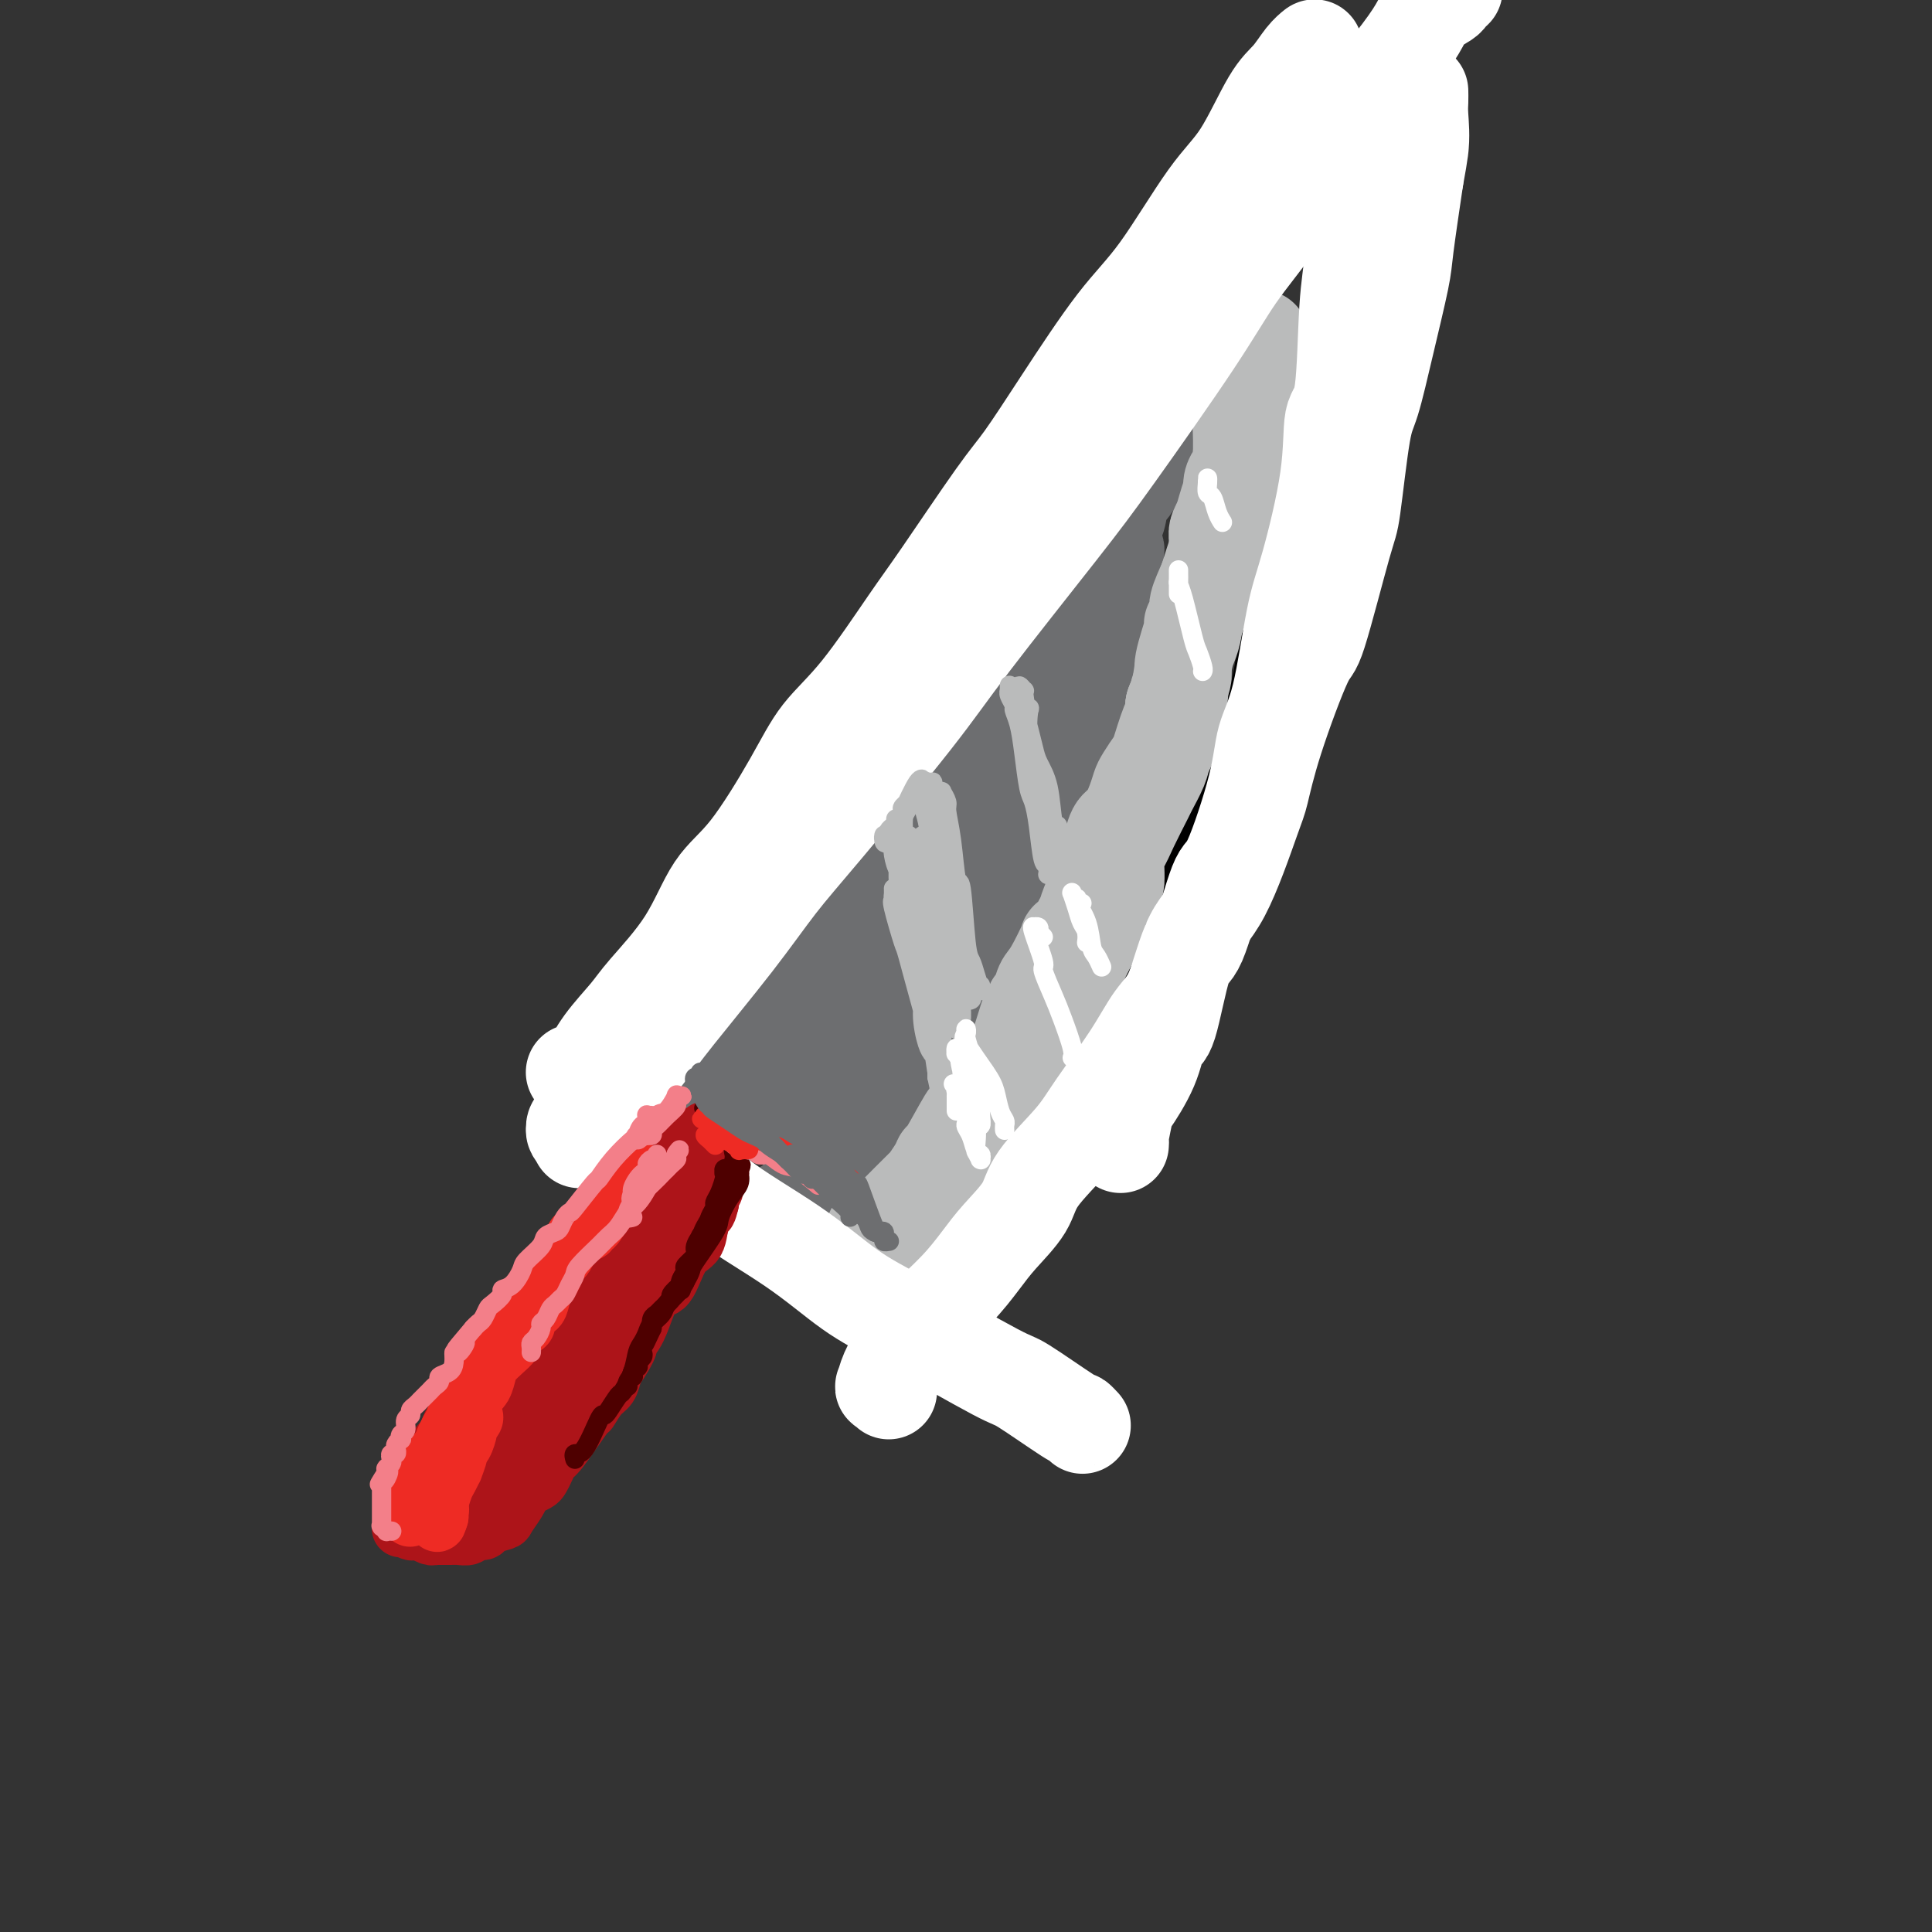 <svg viewBox='0 0 400 400' version='1.1' xmlns='http://www.w3.org/2000/svg' xmlns:xlink='http://www.w3.org/1999/xlink'><rect x="0" y="0" width="400" height="400" fill="#333333" stroke="none"/><g fill='none' stroke='rgb(0,0,0)' stroke-width='4' stroke-linecap='round' stroke-linejoin='round'><path d='M154,207c-0.421,0.001 -0.843,0.002 -1,0c-0.157,-0.002 -0.050,-0.006 0,0c0.050,0.006 0.044,0.021 0,0c-0.044,-0.021 -0.125,-0.077 0,0c0.125,0.077 0.456,0.286 1,0c0.544,-0.286 1.300,-1.068 2,-2c0.700,-0.932 1.343,-2.014 2,-3c0.657,-0.986 1.328,-1.875 2,-3c0.672,-1.125 1.344,-2.484 2,-3c0.656,-0.516 1.295,-0.188 2,-1c0.705,-0.812 1.476,-2.763 3,-5c1.524,-2.237 3.802,-4.761 5,-6c1.198,-1.239 1.316,-1.193 2,-2c0.684,-0.807 1.936,-2.465 3,-4c1.064,-1.535 1.942,-2.946 3,-5c1.058,-2.054 2.296,-4.751 3,-6c0.704,-1.249 0.875,-1.051 2,-2c1.125,-0.949 3.204,-3.045 5,-5c1.796,-1.955 3.309,-3.768 4,-5c0.691,-1.232 0.559,-1.882 1,-3c0.441,-1.118 1.454,-2.705 3,-4c1.546,-1.295 3.623,-2.298 5,-4c1.377,-1.702 2.054,-4.103 3,-6c0.946,-1.897 2.162,-3.290 3,-4c0.838,-0.710 1.297,-0.737 3,-3c1.703,-2.263 4.651,-6.763 6,-9c1.349,-2.237 1.100,-2.211 2,-3c0.900,-0.789 2.950,-2.395 5,-4'/><path d='M225,115c11.831,-15.520 5.910,-8.320 4,-7c-1.910,1.320 0.193,-3.240 2,-6c1.807,-2.760 3.318,-3.721 5,-5c1.682,-1.279 3.534,-2.875 5,-5c1.466,-2.125 2.547,-4.777 3,-6c0.453,-1.223 0.278,-1.015 1,-2c0.722,-0.985 2.341,-3.163 4,-5c1.659,-1.837 3.359,-3.333 5,-5c1.641,-1.667 3.224,-3.505 4,-5c0.776,-1.495 0.744,-2.648 1,-3c0.256,-0.352 0.800,0.098 1,0c0.200,-0.098 0.057,-0.742 0,-1c-0.057,-0.258 -0.029,-0.129 0,0'/><path d='M146,219c0.114,0.001 0.227,0.002 0,0c-0.227,-0.002 -0.795,-0.006 -1,0c-0.205,0.006 -0.048,0.023 0,0c0.048,-0.023 -0.015,-0.087 0,0c0.015,0.087 0.106,0.325 0,0c-0.106,-0.325 -0.411,-1.212 0,-2c0.411,-0.788 1.537,-1.476 2,-3c0.463,-1.524 0.262,-3.882 1,-6c0.738,-2.118 2.413,-3.995 4,-6c1.587,-2.005 3.085,-4.137 4,-5c0.915,-0.863 1.246,-0.458 3,-3c1.754,-2.542 4.932,-8.031 7,-11c2.068,-2.969 3.025,-3.417 4,-4c0.975,-0.583 1.966,-1.300 4,-4c2.034,-2.700 5.110,-7.381 6,-9c0.890,-1.619 -0.406,-0.175 1,-2c1.406,-1.825 5.514,-6.918 8,-10c2.486,-3.082 3.350,-4.154 4,-5c0.650,-0.846 1.086,-1.467 2,-3c0.914,-1.533 2.306,-3.980 4,-6c1.694,-2.020 3.690,-3.614 5,-5c1.310,-1.386 1.934,-2.566 3,-4c1.066,-1.434 2.572,-3.123 4,-5c1.428,-1.877 2.776,-3.943 4,-6c1.224,-2.057 2.324,-4.107 3,-5c0.676,-0.893 0.928,-0.630 2,-2c1.072,-1.370 2.965,-4.371 4,-6c1.035,-1.629 1.214,-1.884 2,-3c0.786,-1.116 2.180,-3.093 3,-4c0.820,-0.907 1.067,-0.744 2,-2c0.933,-1.256 2.552,-3.930 4,-6c1.448,-2.070 2.724,-3.535 4,-5'/><path d='M239,87c13.724,-18.084 4.534,-5.793 2,-2c-2.534,3.793 1.587,-0.913 3,-3c1.413,-2.087 0.118,-1.557 1,-3c0.882,-1.443 3.940,-4.860 6,-7c2.060,-2.140 3.120,-3.005 4,-4c0.880,-0.995 1.580,-2.122 2,-3c0.420,-0.878 0.561,-1.507 1,-2c0.439,-0.493 1.175,-0.850 2,-2c0.825,-1.150 1.738,-3.093 2,-4c0.262,-0.907 -0.126,-0.779 0,-1c0.126,-0.221 0.765,-0.790 1,-1c0.235,-0.210 0.067,-0.060 0,0c-0.067,0.060 -0.034,0.030 0,0'/><path d='M186,222c0.111,0.422 0.222,0.844 0,1c-0.222,0.156 -0.778,0.044 -1,0c-0.222,-0.044 -0.111,-0.022 0,0'/><path d='M184,228c-0.451,-0.124 -0.902,-0.247 -1,0c-0.098,0.247 0.156,0.866 0,1c-0.156,0.134 -0.722,-0.217 -1,0c-0.278,0.217 -0.268,1.002 0,1c0.268,-0.002 0.793,-0.789 1,-1c0.207,-0.211 0.097,0.155 0,0c-0.097,-0.155 -0.182,-0.832 0,-1c0.182,-0.168 0.630,0.174 1,0c0.370,-0.174 0.662,-0.863 1,-1c0.338,-0.137 0.720,0.278 1,0c0.280,-0.278 0.456,-1.249 1,-2c0.544,-0.751 1.455,-1.281 2,-2c0.545,-0.719 0.724,-1.625 1,-2c0.276,-0.375 0.648,-0.218 1,-1c0.352,-0.782 0.686,-2.505 1,-3c0.314,-0.495 0.610,0.236 1,0c0.390,-0.236 0.873,-1.438 1,-2c0.127,-0.562 -0.103,-0.482 0,-1c0.103,-0.518 0.539,-1.633 1,-2c0.461,-0.367 0.949,0.015 1,0c0.051,-0.015 -0.334,-0.427 0,-1c0.334,-0.573 1.388,-1.307 2,-2c0.612,-0.693 0.784,-1.345 1,-2c0.216,-0.655 0.478,-1.312 1,-2c0.522,-0.688 1.306,-1.406 2,-2c0.694,-0.594 1.299,-1.062 2,-2c0.701,-0.938 1.497,-2.344 2,-3c0.503,-0.656 0.712,-0.561 1,-1c0.288,-0.439 0.654,-1.411 1,-2c0.346,-0.589 0.673,-0.794 1,-1'/><path d='M209,194c4.295,-5.799 1.532,-2.297 1,-2c-0.532,0.297 1.167,-2.611 2,-4c0.833,-1.389 0.800,-1.260 1,-2c0.200,-0.740 0.634,-2.348 1,-3c0.366,-0.652 0.665,-0.348 1,-1c0.335,-0.652 0.704,-2.260 1,-3c0.296,-0.740 0.517,-0.612 1,-1c0.483,-0.388 1.228,-1.293 2,-2c0.772,-0.707 1.570,-1.216 2,-2c0.430,-0.784 0.493,-1.845 1,-3c0.507,-1.155 1.459,-2.405 2,-3c0.541,-0.595 0.670,-0.534 1,-1c0.330,-0.466 0.861,-1.460 1,-2c0.139,-0.540 -0.113,-0.626 0,-1c0.113,-0.374 0.591,-1.036 1,-2c0.409,-0.964 0.750,-2.231 1,-3c0.250,-0.769 0.411,-1.041 1,-2c0.589,-0.959 1.607,-2.606 2,-4c0.393,-1.394 0.161,-2.536 0,-3c-0.161,-0.464 -0.250,-0.250 0,-1c0.250,-0.750 0.841,-2.464 1,-3c0.159,-0.536 -0.112,0.104 0,0c0.112,-0.104 0.607,-0.954 1,-2c0.393,-1.046 0.683,-2.287 1,-3c0.317,-0.713 0.662,-0.897 1,-2c0.338,-1.103 0.669,-3.125 1,-4c0.331,-0.875 0.663,-0.602 1,-1c0.337,-0.398 0.678,-1.468 1,-2c0.322,-0.532 0.625,-0.528 1,-1c0.375,-0.472 0.821,-1.421 1,-2c0.179,-0.579 0.089,-0.790 0,-1'/><path d='M240,128c2.348,-6.268 1.216,-3.438 1,-3c-0.216,0.438 0.482,-1.517 1,-3c0.518,-1.483 0.857,-2.495 1,-3c0.143,-0.505 0.091,-0.502 0,-1c-0.091,-0.498 -0.222,-1.497 0,-2c0.222,-0.503 0.795,-0.509 1,-1c0.205,-0.491 0.041,-1.467 0,-2c-0.041,-0.533 0.042,-0.623 0,-1c-0.042,-0.377 -0.207,-1.042 0,-2c0.207,-0.958 0.788,-2.211 1,-3c0.212,-0.789 0.056,-1.114 0,-2c-0.056,-0.886 -0.011,-2.331 0,-3c0.011,-0.669 -0.011,-0.561 0,-1c0.011,-0.439 0.055,-1.424 0,-2c-0.055,-0.576 -0.211,-0.742 0,-1c0.211,-0.258 0.788,-0.607 1,-1c0.212,-0.393 0.061,-0.830 0,-1c-0.061,-0.170 -0.030,-0.073 0,-1c0.030,-0.927 0.061,-2.877 0,-4c-0.061,-1.123 -0.212,-1.419 0,-2c0.212,-0.581 0.788,-1.447 1,-2c0.212,-0.553 0.061,-0.791 0,-1c-0.061,-0.209 -0.031,-0.387 0,-1c0.031,-0.613 0.065,-1.659 0,-2c-0.065,-0.341 -0.228,0.024 0,0c0.228,-0.024 0.846,-0.437 1,-1c0.154,-0.563 -0.154,-1.275 0,-2c0.154,-0.725 0.772,-1.465 1,-2c0.228,-0.535 0.065,-0.867 0,-1c-0.065,-0.133 -0.033,-0.066 0,0'/><path d='M204,241c0.105,0.453 0.209,0.906 0,1c-0.209,0.094 -0.733,-0.170 -1,0c-0.267,0.170 -0.279,0.774 0,1c0.279,0.226 0.849,0.076 1,0c0.151,-0.076 -0.118,-0.076 0,0c0.118,0.076 0.623,0.228 1,0c0.377,-0.228 0.626,-0.835 1,-1c0.374,-0.165 0.874,0.112 1,0c0.126,-0.112 -0.121,-0.611 0,-1c0.121,-0.389 0.609,-0.666 1,-1c0.391,-0.334 0.683,-0.723 1,-1c0.317,-0.277 0.659,-0.441 1,-1c0.341,-0.559 0.683,-1.512 1,-2c0.317,-0.488 0.610,-0.512 1,-1c0.390,-0.488 0.878,-1.439 1,-2c0.122,-0.561 -0.122,-0.731 0,-1c0.122,-0.269 0.611,-0.636 1,-1c0.389,-0.364 0.677,-0.727 1,-1c0.323,-0.273 0.682,-0.458 1,-1c0.318,-0.542 0.596,-1.440 1,-2c0.404,-0.560 0.934,-0.783 1,-1c0.066,-0.217 -0.333,-0.429 0,-1c0.333,-0.571 1.397,-1.500 2,-2c0.603,-0.500 0.744,-0.571 1,-1c0.256,-0.429 0.628,-1.214 1,-2'/><path d='M222,220c2.422,-3.440 0.979,-1.040 1,-1c0.021,0.040 1.508,-2.279 2,-3c0.492,-0.721 -0.009,0.158 0,0c0.009,-0.158 0.529,-1.352 1,-2c0.471,-0.648 0.895,-0.750 1,-1c0.105,-0.250 -0.108,-0.648 0,-1c0.108,-0.352 0.536,-0.659 1,-1c0.464,-0.341 0.965,-0.715 1,-1c0.035,-0.285 -0.394,-0.481 0,-1c0.394,-0.519 1.611,-1.360 2,-2c0.389,-0.640 -0.050,-1.077 0,-2c0.050,-0.923 0.591,-2.332 1,-3c0.409,-0.668 0.687,-0.595 1,-1c0.313,-0.405 0.660,-1.289 1,-2c0.340,-0.711 0.672,-1.249 1,-2c0.328,-0.751 0.651,-1.716 1,-2c0.349,-0.284 0.723,0.114 1,0c0.277,-0.114 0.456,-0.740 1,-2c0.544,-1.260 1.452,-3.154 2,-4c0.548,-0.846 0.734,-0.646 1,-1c0.266,-0.354 0.611,-1.264 1,-2c0.389,-0.736 0.821,-1.299 1,-2c0.179,-0.701 0.105,-1.539 0,-2c-0.105,-0.461 -0.240,-0.545 0,-1c0.240,-0.455 0.857,-1.280 1,-2c0.143,-0.720 -0.186,-1.334 0,-2c0.186,-0.666 0.887,-1.383 1,-2c0.113,-0.617 -0.361,-1.135 0,-2c0.361,-0.865 1.559,-2.079 2,-3c0.441,-0.921 0.126,-1.549 0,-2c-0.126,-0.451 -0.063,-0.726 0,-1'/><path d='M247,167c0.936,-3.301 0.776,-2.055 1,-2c0.224,0.055 0.834,-1.083 1,-2c0.166,-0.917 -0.110,-1.613 0,-2c0.110,-0.387 0.608,-0.465 1,-1c0.392,-0.535 0.678,-1.528 1,-2c0.322,-0.472 0.679,-0.422 1,-1c0.321,-0.578 0.607,-1.786 1,-3c0.393,-1.214 0.894,-2.436 1,-3c0.106,-0.564 -0.183,-0.469 0,-1c0.183,-0.531 0.836,-1.689 1,-2c0.164,-0.311 -0.162,0.224 0,0c0.162,-0.224 0.813,-1.208 1,-2c0.187,-0.792 -0.090,-1.392 0,-2c0.090,-0.608 0.546,-1.222 1,-3c0.454,-1.778 0.906,-4.718 1,-6c0.094,-1.282 -0.171,-0.907 0,-1c0.171,-0.093 0.777,-0.656 1,-1c0.223,-0.344 0.062,-0.470 0,-1c-0.062,-0.530 -0.027,-1.465 0,-2c0.027,-0.535 0.046,-0.670 0,-1c-0.046,-0.330 -0.156,-0.856 0,-2c0.156,-1.144 0.578,-2.908 1,-4c0.422,-1.092 0.846,-1.514 1,-2c0.154,-0.486 0.040,-1.038 0,-2c-0.040,-0.962 -0.007,-2.334 0,-3c0.007,-0.666 -0.012,-0.626 0,-1c0.012,-0.374 0.056,-1.161 0,-2c-0.056,-0.839 -0.211,-1.730 0,-2c0.211,-0.270 0.788,0.081 1,-1c0.212,-1.081 0.061,-3.595 0,-5c-0.061,-1.405 -0.030,-1.703 0,-2'/><path d='M262,103c0.774,-6.228 0.208,-2.798 0,-2c-0.208,0.798 -0.057,-1.035 0,-2c0.057,-0.965 0.019,-1.062 0,-1c-0.019,0.062 -0.019,0.284 0,0c0.019,-0.284 0.058,-1.074 0,-2c-0.058,-0.926 -0.212,-1.988 0,-3c0.212,-1.012 0.789,-1.973 1,-3c0.211,-1.027 0.057,-2.119 0,-3c-0.057,-0.881 -0.015,-1.549 0,-2c0.015,-0.451 0.004,-0.684 0,-1c-0.004,-0.316 -0.001,-0.716 0,-1c0.001,-0.284 0.000,-0.451 0,-1c-0.000,-0.549 -0.000,-1.479 0,-2c0.000,-0.521 0.000,-0.634 0,-1c-0.000,-0.366 -0.000,-0.986 0,-2c0.000,-1.014 -0.000,-2.423 0,-3c0.000,-0.577 0.000,-0.322 0,-1c-0.000,-0.678 -0.000,-2.290 0,-3c0.000,-0.710 0.000,-0.520 0,-1c-0.000,-0.480 -0.001,-1.630 0,-2c0.001,-0.370 0.004,0.041 0,0c-0.004,-0.041 -0.015,-0.533 0,-1c0.015,-0.467 0.056,-0.909 0,-1c-0.056,-0.091 -0.207,0.168 0,0c0.207,-0.168 0.774,-0.762 1,-1c0.226,-0.238 0.113,-0.119 0,0'/><path d='M194,257c-0.421,-0.002 -0.842,-0.004 -1,0c-0.158,0.004 -0.053,0.013 0,0c0.053,-0.013 0.055,-0.047 0,0c-0.055,0.047 -0.165,0.175 0,0c0.165,-0.175 0.606,-0.651 1,-1c0.394,-0.349 0.742,-0.569 1,-1c0.258,-0.431 0.425,-1.074 1,-2c0.575,-0.926 1.559,-2.136 2,-3c0.441,-0.864 0.341,-1.381 1,-2c0.659,-0.619 2.077,-1.341 3,-2c0.923,-0.659 1.351,-1.254 2,-2c0.649,-0.746 1.521,-1.644 2,-2c0.479,-0.356 0.567,-0.169 1,-1c0.433,-0.831 1.211,-2.680 2,-4c0.789,-1.320 1.591,-2.110 2,-3c0.409,-0.890 0.427,-1.878 1,-3c0.573,-1.122 1.702,-2.377 2,-3c0.298,-0.623 -0.233,-0.614 0,-1c0.233,-0.386 1.232,-1.168 2,-2c0.768,-0.832 1.305,-1.714 2,-3c0.695,-1.286 1.548,-2.977 2,-4c0.452,-1.023 0.503,-1.377 1,-2c0.497,-0.623 1.442,-1.514 2,-2c0.558,-0.486 0.731,-0.567 1,-1c0.269,-0.433 0.635,-1.216 1,-2'/><path d='M225,211c4.974,-7.178 1.910,-2.122 1,-1c-0.910,1.122 0.335,-1.691 1,-3c0.665,-1.309 0.752,-1.114 1,-2c0.248,-0.886 0.658,-2.852 1,-4c0.342,-1.148 0.617,-1.478 1,-2c0.383,-0.522 0.875,-1.238 1,-2c0.125,-0.762 -0.119,-1.571 0,-2c0.119,-0.429 0.599,-0.479 1,-1c0.401,-0.521 0.723,-1.515 1,-2c0.277,-0.485 0.509,-0.463 1,-2c0.491,-1.537 1.241,-4.635 2,-6c0.759,-1.365 1.527,-0.996 2,-1c0.473,-0.004 0.652,-0.379 1,-1c0.348,-0.621 0.867,-1.488 1,-2c0.133,-0.512 -0.118,-0.669 0,-1c0.118,-0.331 0.605,-0.837 1,-2c0.395,-1.163 0.698,-2.982 1,-4c0.302,-1.018 0.603,-1.235 1,-2c0.397,-0.765 0.890,-2.077 1,-3c0.110,-0.923 -0.164,-1.458 0,-2c0.164,-0.542 0.766,-1.092 1,-2c0.234,-0.908 0.100,-2.173 0,-3c-0.100,-0.827 -0.166,-1.215 0,-2c0.166,-0.785 0.565,-1.967 1,-3c0.435,-1.033 0.905,-1.916 1,-3c0.095,-1.084 -0.186,-2.367 0,-3c0.186,-0.633 0.840,-0.614 1,-1c0.160,-0.386 -0.174,-1.176 0,-2c0.174,-0.824 0.854,-1.684 1,-2c0.146,-0.316 -0.244,-0.090 0,-1c0.244,-0.910 1.122,-2.955 2,-5'/><path d='M251,139c1.794,-6.955 0.278,-2.841 0,-2c-0.278,0.841 0.681,-1.591 1,-3c0.319,-1.409 -0.002,-1.795 0,-2c0.002,-0.205 0.326,-0.228 1,-2c0.674,-1.772 1.696,-5.293 2,-7c0.304,-1.707 -0.112,-1.599 0,-2c0.112,-0.401 0.751,-1.311 1,-2c0.249,-0.689 0.108,-1.157 0,-2c-0.108,-0.843 -0.183,-2.062 0,-3c0.183,-0.938 0.624,-1.595 1,-3c0.376,-1.405 0.688,-3.559 1,-5c0.312,-1.441 0.623,-2.170 1,-3c0.377,-0.830 0.819,-1.763 1,-2c0.181,-0.237 0.100,0.220 0,-2c-0.100,-2.220 -0.220,-7.117 0,-9c0.220,-1.883 0.781,-0.753 1,-1c0.219,-0.247 0.097,-1.870 0,-3c-0.097,-1.130 -0.170,-1.767 0,-3c0.170,-1.233 0.582,-3.062 1,-5c0.418,-1.938 0.843,-3.983 1,-5c0.157,-1.017 0.045,-1.005 0,-1c-0.045,0.005 -0.022,0.002 0,0'/></g>
<g fill='none' stroke='rgb(109,110,112)' stroke-width='20' stroke-linecap='round' stroke-linejoin='round'><path d='M149,225c0.030,0.155 0.060,0.310 0,0c-0.060,-0.310 -0.209,-1.084 0,-1c0.209,0.084 0.777,1.028 2,-1c1.223,-2.028 3.102,-7.027 4,-9c0.898,-1.973 0.814,-0.920 1,-1c0.186,-0.080 0.642,-1.292 2,-3c1.358,-1.708 3.619,-3.911 5,-6c1.381,-2.089 1.881,-4.063 3,-6c1.119,-1.937 2.857,-3.835 4,-5c1.143,-1.165 1.690,-1.595 3,-3c1.310,-1.405 3.384,-3.784 5,-6c1.616,-2.216 2.775,-4.268 3,-5c0.225,-0.732 -0.483,-0.143 0,-1c0.483,-0.857 2.156,-3.159 4,-5c1.844,-1.841 3.859,-3.220 5,-4c1.141,-0.780 1.410,-0.961 2,-2c0.590,-1.039 1.502,-2.937 2,-4c0.498,-1.063 0.581,-1.292 1,-2c0.419,-0.708 1.172,-1.894 2,-3c0.828,-1.106 1.729,-2.132 3,-4c1.271,-1.868 2.911,-4.579 4,-6c1.089,-1.421 1.626,-1.553 2,-2c0.374,-0.447 0.583,-1.208 1,-2c0.417,-0.792 1.040,-1.613 2,-3c0.960,-1.387 2.257,-3.338 3,-5c0.743,-1.662 0.931,-3.033 1,-4c0.069,-0.967 0.019,-1.530 1,-3c0.981,-1.470 2.995,-3.849 4,-5c1.005,-1.151 1.003,-1.076 1,-1'/><path d='M219,123c4.173,-6.756 1.107,-1.645 1,-1c-0.107,0.645 2.745,-3.175 4,-5c1.255,-1.825 0.913,-1.656 1,-2c0.087,-0.344 0.605,-1.203 1,-2c0.395,-0.797 0.669,-1.533 1,-2c0.331,-0.467 0.719,-0.665 1,-1c0.281,-0.335 0.455,-0.809 1,-1c0.545,-0.191 1.459,-0.101 2,-1c0.541,-0.899 0.707,-2.788 1,-4c0.293,-1.212 0.712,-1.748 1,-2c0.288,-0.252 0.444,-0.221 1,-1c0.556,-0.779 1.511,-2.368 2,-3c0.489,-0.632 0.512,-0.306 1,-1c0.488,-0.694 1.440,-2.407 2,-3c0.560,-0.593 0.729,-0.064 1,0c0.271,0.064 0.646,-0.336 1,-1c0.354,-0.664 0.687,-1.593 1,-2c0.313,-0.407 0.606,-0.293 1,-1c0.394,-0.707 0.889,-2.234 1,-3c0.111,-0.766 -0.162,-0.769 0,-1c0.162,-0.231 0.760,-0.688 1,-1c0.240,-0.312 0.121,-0.480 0,-1c-0.121,-0.520 -0.243,-1.393 0,-2c0.243,-0.607 0.850,-0.947 1,-1c0.150,-0.053 -0.156,0.182 0,0c0.156,-0.182 0.773,-0.780 1,-1c0.227,-0.220 0.065,-0.063 0,0c-0.065,0.063 -0.032,0.031 0,0'/><path d='M163,250c0.028,-0.114 0.056,-0.229 0,0c-0.056,0.229 -0.197,0.801 0,1c0.197,0.199 0.730,0.024 1,0c0.270,-0.024 0.276,0.102 1,-1c0.724,-1.102 2.166,-3.432 4,-5c1.834,-1.568 4.060,-2.375 6,-5c1.940,-2.625 3.593,-7.067 5,-10c1.407,-2.933 2.568,-4.356 5,-8c2.432,-3.644 6.137,-9.509 8,-13c1.863,-3.491 1.886,-4.609 4,-9c2.114,-4.391 6.320,-12.055 9,-17c2.680,-4.945 3.835,-7.170 5,-10c1.165,-2.830 2.340,-6.264 5,-11c2.660,-4.736 6.804,-10.772 9,-15c2.196,-4.228 2.445,-6.647 3,-10c0.555,-3.353 1.418,-7.640 2,-11c0.582,-3.360 0.885,-5.794 1,-7c0.115,-1.206 0.042,-1.186 0,-2c-0.042,-0.814 -0.055,-2.464 0,-3c0.055,-0.536 0.177,0.041 0,0c-0.177,-0.041 -0.654,-0.701 -1,-1c-0.346,-0.299 -0.559,-0.236 -1,3c-0.441,3.236 -1.108,9.645 -2,14c-0.892,4.355 -2.010,6.657 -3,9c-0.990,2.343 -1.852,4.729 -4,10c-2.148,5.271 -5.583,13.428 -8,19c-2.417,5.572 -3.816,8.559 -7,14c-3.184,5.441 -8.152,13.335 -12,19c-3.848,5.665 -6.574,9.102 -9,12c-2.426,2.898 -4.550,5.257 -7,8c-2.450,2.743 -5.225,5.872 -8,9'/><path d='M169,230c-6.142,7.631 -3.496,2.710 -3,1c0.496,-1.710 -1.159,-0.208 -2,1c-0.841,1.208 -0.867,2.122 0,-1c0.867,-3.122 2.626,-10.279 5,-15c2.374,-4.721 5.363,-7.007 8,-10c2.637,-2.993 4.923,-6.693 8,-12c3.077,-5.307 6.947,-12.223 10,-16c3.053,-3.777 5.290,-4.417 8,-7c2.710,-2.583 5.894,-7.111 7,-9c1.106,-1.889 0.135,-1.139 0,-1c-0.135,0.139 0.564,-0.333 0,0c-0.564,0.333 -2.393,1.472 -4,3c-1.607,1.528 -2.991,3.447 -7,8c-4.009,4.553 -10.642,11.741 -15,17c-4.358,5.259 -6.439,8.588 -9,12c-2.561,3.412 -5.601,6.907 -9,11c-3.399,4.093 -7.156,8.784 -9,11c-1.844,2.216 -1.773,1.957 -2,2c-0.227,0.043 -0.751,0.389 -1,1c-0.249,0.611 -0.224,1.487 1,0c1.224,-1.487 3.645,-5.338 6,-9c2.355,-3.662 4.643,-7.134 7,-10c2.357,-2.866 4.783,-5.126 9,-10c4.217,-4.874 10.227,-12.361 14,-17c3.773,-4.639 5.310,-6.429 9,-10c3.690,-3.571 9.532,-8.923 13,-13c3.468,-4.077 4.562,-6.879 5,-8c0.438,-1.121 0.219,-0.560 0,0'/></g>
<g fill='none' stroke='rgb(186,187,187)' stroke-width='20' stroke-linecap='round' stroke-linejoin='round'><path d='M181,255c-0.006,-0.002 -0.012,-0.004 0,0c0.012,0.004 0.043,0.014 0,0c-0.043,-0.014 -0.161,-0.050 0,0c0.161,0.050 0.602,0.188 1,0c0.398,-0.188 0.754,-0.700 1,-1c0.246,-0.300 0.381,-0.386 2,-2c1.619,-1.614 4.721,-4.755 6,-6c1.279,-1.245 0.735,-0.594 1,-1c0.265,-0.406 1.337,-1.868 2,-3c0.663,-1.132 0.915,-1.935 1,-2c0.085,-0.065 0.002,0.607 1,-1c0.998,-1.607 3.078,-5.494 4,-7c0.922,-1.506 0.685,-0.630 1,-1c0.315,-0.370 1.183,-1.985 2,-3c0.817,-1.015 1.584,-1.430 2,-2c0.416,-0.570 0.482,-1.295 1,-2c0.518,-0.705 1.488,-1.389 2,-2c0.512,-0.611 0.567,-1.148 1,-2c0.433,-0.852 1.243,-2.019 2,-4c0.757,-1.981 1.459,-4.775 2,-6c0.541,-1.225 0.920,-0.879 1,-1c0.080,-0.121 -0.138,-0.707 0,-1c0.138,-0.293 0.634,-0.294 1,-1c0.366,-0.706 0.602,-2.118 1,-3c0.398,-0.882 0.957,-1.234 2,-3c1.043,-1.766 2.568,-4.948 3,-6c0.432,-1.052 -0.230,0.024 0,0c0.230,-0.024 1.351,-1.150 2,-2c0.649,-0.850 0.824,-1.425 1,-2'/><path d='M224,191c2.670,-5.136 1.346,-2.476 1,-2c-0.346,0.476 0.285,-1.231 1,-3c0.715,-1.769 1.514,-3.598 2,-5c0.486,-1.402 0.658,-2.376 1,-3c0.342,-0.624 0.855,-0.898 1,-1c0.145,-0.102 -0.077,-0.034 0,-1c0.077,-0.966 0.453,-2.967 1,-4c0.547,-1.033 1.264,-1.096 2,-2c0.736,-0.904 1.492,-2.647 2,-4c0.508,-1.353 0.770,-2.317 1,-3c0.230,-0.683 0.430,-1.085 1,-2c0.570,-0.915 1.511,-2.342 2,-3c0.489,-0.658 0.528,-0.548 1,-2c0.472,-1.452 1.379,-4.467 2,-6c0.621,-1.533 0.955,-1.584 1,-2c0.045,-0.416 -0.200,-1.198 0,-2c0.200,-0.802 0.846,-1.623 1,-2c0.154,-0.377 -0.183,-0.308 0,-1c0.183,-0.692 0.885,-2.145 1,-3c0.115,-0.855 -0.357,-1.111 0,-3c0.357,-1.889 1.544,-5.410 2,-7c0.456,-1.590 0.180,-1.249 0,-1c-0.180,0.249 -0.265,0.406 0,0c0.265,-0.406 0.880,-1.375 1,-2c0.120,-0.625 -0.255,-0.905 0,-2c0.255,-1.095 1.139,-3.003 2,-5c0.861,-1.997 1.697,-4.082 2,-5c0.303,-0.918 0.071,-0.669 0,-1c-0.071,-0.331 0.019,-1.243 0,-2c-0.019,-0.757 -0.148,-1.359 0,-2c0.148,-0.641 0.574,-1.320 1,-2'/><path d='M253,108c2.166,-7.761 2.082,-6.162 2,-6c-0.082,0.162 -0.161,-1.113 0,-2c0.161,-0.887 0.564,-1.386 1,-2c0.436,-0.614 0.905,-1.345 1,-2c0.095,-0.655 -0.186,-1.236 0,-2c0.186,-0.764 0.838,-1.713 1,-3c0.162,-1.287 -0.167,-2.913 0,-4c0.167,-1.087 0.829,-1.634 1,-2c0.171,-0.366 -0.150,-0.549 0,-1c0.150,-0.451 0.772,-1.168 1,-2c0.228,-0.832 0.061,-1.777 0,-2c-0.061,-0.223 -0.016,0.277 0,0c0.016,-0.277 0.004,-1.332 0,-2c-0.004,-0.668 -0.001,-0.950 0,-1c0.001,-0.050 0.000,0.131 0,0c-0.000,-0.131 -0.000,-0.575 0,-1c0.000,-0.425 0.000,-0.832 0,-1c-0.000,-0.168 0.000,-0.096 0,0c-0.000,0.096 -0.000,0.218 0,0c0.000,-0.218 0.000,-0.775 0,-1c-0.000,-0.225 -0.001,-0.117 0,0c0.001,0.117 0.004,0.241 0,0c-0.004,-0.241 -0.015,-0.849 0,-1c0.015,-0.151 0.056,0.155 0,0c-0.056,-0.155 -0.207,-0.773 0,-1c0.207,-0.227 0.774,-0.065 1,0c0.226,0.065 0.113,0.032 0,0'/><path d='M187,252c-0.541,-0.002 -1.083,-0.004 -1,0c0.083,0.004 0.790,0.014 1,0c0.210,-0.014 -0.077,-0.052 0,0c0.077,0.052 0.518,0.193 2,-1c1.482,-1.193 4.005,-3.719 5,-5c0.995,-1.281 0.464,-1.318 1,-2c0.536,-0.682 2.141,-2.010 4,-4c1.859,-1.990 3.972,-4.643 5,-6c1.028,-1.357 0.973,-1.420 2,-3c1.027,-1.580 3.138,-4.678 4,-6c0.862,-1.322 0.474,-0.867 1,-2c0.526,-1.133 1.966,-3.852 3,-6c1.034,-2.148 1.662,-3.724 2,-5c0.338,-1.276 0.385,-2.250 1,-3c0.615,-0.750 1.799,-1.274 3,-3c1.201,-1.726 2.418,-4.653 3,-6c0.582,-1.347 0.528,-1.116 1,-2c0.472,-0.884 1.471,-2.885 2,-4c0.529,-1.115 0.589,-1.344 1,-3c0.411,-1.656 1.172,-4.740 2,-6c0.828,-1.260 1.721,-0.695 2,-2c0.279,-1.305 -0.057,-4.479 0,-6c0.057,-1.521 0.506,-1.387 1,-2c0.494,-0.613 1.034,-1.972 2,-4c0.966,-2.028 2.357,-4.726 3,-6c0.643,-1.274 0.537,-1.123 1,-2c0.463,-0.877 1.495,-2.781 2,-4c0.505,-1.219 0.482,-1.751 1,-3c0.518,-1.249 1.577,-3.214 2,-5c0.423,-1.786 0.212,-3.393 0,-5'/><path d='M243,146c2.035,-5.582 1.122,-1.037 1,-1c-0.122,0.037 0.547,-4.434 1,-7c0.453,-2.566 0.688,-3.228 1,-4c0.312,-0.772 0.699,-1.653 1,-3c0.301,-1.347 0.514,-3.160 1,-5c0.486,-1.840 1.243,-3.707 2,-6c0.757,-2.293 1.512,-5.012 2,-6c0.488,-0.988 0.709,-0.247 1,-1c0.291,-0.753 0.652,-3.001 1,-5c0.348,-1.999 0.682,-3.747 1,-5c0.318,-1.253 0.620,-2.009 1,-3c0.380,-0.991 0.836,-2.215 1,-3c0.164,-0.785 0.034,-1.130 0,-2c-0.034,-0.870 0.028,-2.263 0,-4c-0.028,-1.737 -0.147,-3.817 0,-5c0.147,-1.183 0.561,-1.468 1,-2c0.439,-0.532 0.902,-1.312 1,-2c0.098,-0.688 -0.170,-1.284 0,-2c0.170,-0.716 0.776,-1.553 1,-2c0.224,-0.447 0.064,-0.505 0,-1c-0.064,-0.495 -0.031,-1.429 0,-2c0.031,-0.571 0.061,-0.780 0,-1c-0.061,-0.220 -0.212,-0.451 0,-1c0.212,-0.549 0.788,-1.417 1,-2c0.212,-0.583 0.061,-0.881 0,-1c-0.061,-0.119 -0.030,-0.060 0,0'/></g>
<g fill='none' stroke='rgb(255,255,255)' stroke-width='20' stroke-linecap='round' stroke-linejoin='round'><path d='M119,222c-0.120,-0.000 -0.241,-0.000 0,0c0.241,0.000 0.842,0.001 1,0c0.158,-0.001 -0.127,-0.002 0,0c0.127,0.002 0.665,0.007 1,0c0.335,-0.007 0.465,-0.026 1,-1c0.535,-0.974 1.474,-2.903 3,-5c1.526,-2.097 3.639,-4.362 5,-6c1.361,-1.638 1.970,-2.647 4,-5c2.030,-2.353 5.482,-6.049 8,-10c2.518,-3.951 4.104,-8.159 6,-11c1.896,-2.841 4.103,-4.317 7,-8c2.897,-3.683 6.484,-9.573 9,-14c2.516,-4.427 3.961,-7.391 6,-10c2.039,-2.609 4.671,-4.864 8,-9c3.329,-4.136 7.354,-10.155 10,-14c2.646,-3.845 3.913,-5.517 7,-10c3.087,-4.483 7.994,-11.778 11,-16c3.006,-4.222 4.112,-5.370 6,-8c1.888,-2.630 4.558,-6.742 8,-12c3.442,-5.258 7.656,-11.663 11,-16c3.344,-4.337 5.819,-6.606 9,-11c3.181,-4.394 7.068,-10.914 10,-15c2.932,-4.086 4.908,-5.740 7,-9c2.092,-3.260 4.298,-8.128 6,-11c1.702,-2.872 2.900,-3.749 4,-5c1.100,-1.251 2.104,-2.875 3,-4c0.896,-1.125 1.685,-1.750 2,-2c0.315,-0.250 0.158,-0.125 0,0'/><path d='M120,233c0.109,0.448 0.219,0.895 0,1c-0.219,0.105 -0.765,-0.133 -1,0c-0.235,0.133 -0.159,0.638 1,0c1.159,-0.638 3.402,-2.420 4,-3c0.598,-0.580 -0.450,0.042 1,-2c1.450,-2.042 5.397,-6.748 8,-10c2.603,-3.252 3.860,-5.052 7,-9c3.140,-3.948 8.162,-10.046 12,-15c3.838,-4.954 6.492,-8.765 9,-12c2.508,-3.235 4.870,-5.893 10,-12c5.130,-6.107 13.028,-15.661 18,-22c4.972,-6.339 7.019,-9.461 12,-16c4.981,-6.539 12.896,-16.493 18,-23c5.104,-6.507 7.397,-9.566 12,-16c4.603,-6.434 11.514,-16.242 16,-23c4.486,-6.758 6.545,-10.466 9,-14c2.455,-3.534 5.305,-6.893 9,-12c3.695,-5.107 8.235,-11.963 11,-16c2.765,-4.037 3.757,-5.257 6,-8c2.243,-2.743 5.739,-7.011 8,-10c2.261,-2.989 3.289,-4.700 4,-6c0.711,-1.300 1.105,-2.191 2,-3c0.895,-0.809 2.291,-1.536 3,-2c0.709,-0.464 0.729,-0.663 1,-1c0.271,-0.337 0.792,-0.810 1,-1c0.208,-0.190 0.104,-0.095 0,0'/><path d='M184,288c-0.411,-0.479 -0.821,-0.957 -1,-1c-0.179,-0.043 -0.126,0.350 0,0c0.126,-0.350 0.325,-1.442 1,-3c0.675,-1.558 1.825,-3.581 3,-5c1.175,-1.419 2.374,-2.233 3,-3c0.626,-0.767 0.679,-1.488 2,-3c1.321,-1.512 3.911,-3.815 6,-6c2.089,-2.185 3.679,-4.253 5,-6c1.321,-1.747 2.373,-3.172 4,-5c1.627,-1.828 3.827,-4.058 5,-6c1.173,-1.942 1.317,-3.597 3,-6c1.683,-2.403 4.904,-5.553 7,-8c2.096,-2.447 3.066,-4.191 5,-7c1.934,-2.809 4.833,-6.684 7,-10c2.167,-3.316 3.603,-6.072 5,-8c1.397,-1.928 2.755,-3.029 4,-6c1.245,-2.971 2.378,-7.813 4,-11c1.622,-3.187 3.734,-4.719 6,-9c2.266,-4.281 4.687,-11.309 6,-15c1.313,-3.691 1.518,-4.044 2,-6c0.482,-1.956 1.242,-5.516 3,-11c1.758,-5.484 4.516,-12.891 6,-16c1.484,-3.109 1.695,-1.921 3,-6c1.305,-4.079 3.703,-13.424 5,-18c1.297,-4.576 1.493,-4.384 2,-8c0.507,-3.616 1.325,-11.040 2,-15c0.675,-3.960 1.206,-4.456 2,-7c0.794,-2.544 1.852,-7.135 3,-12c1.148,-4.865 2.386,-10.002 3,-13c0.614,-2.998 0.604,-3.857 1,-7c0.396,-3.143 1.198,-8.572 2,-14'/><path d='M293,37c2.260,-12.358 0.409,-5.252 0,-3c-0.409,2.252 0.622,-0.349 1,-3c0.378,-2.651 0.101,-5.351 0,-7c-0.101,-1.649 -0.027,-2.246 0,-3c0.027,-0.754 0.007,-1.665 0,-2c-0.007,-0.335 -0.002,-0.096 0,0c0.002,0.096 0.001,0.048 0,0'/><path d='M232,237c0.030,-0.457 0.060,-0.913 0,-1c-0.060,-0.087 -0.210,0.196 0,-1c0.210,-1.196 0.779,-3.872 1,-5c0.221,-1.128 0.093,-0.710 1,-2c0.907,-1.290 2.850,-4.289 4,-7c1.150,-2.711 1.509,-5.134 2,-6c0.491,-0.866 1.115,-0.174 2,-3c0.885,-2.826 2.030,-9.169 3,-12c0.970,-2.831 1.764,-2.149 3,-5c1.236,-2.851 2.914,-9.235 4,-12c1.086,-2.765 1.578,-1.911 3,-5c1.422,-3.089 3.772,-10.121 5,-15c1.228,-4.879 1.335,-7.605 2,-10c0.665,-2.395 1.889,-4.460 3,-9c1.111,-4.540 2.108,-11.557 3,-16c0.892,-4.443 1.678,-6.314 3,-11c1.322,-4.686 3.181,-12.186 4,-18c0.819,-5.814 0.597,-9.940 1,-12c0.403,-2.060 1.432,-2.053 2,-6c0.568,-3.947 0.674,-11.849 1,-17c0.326,-5.151 0.872,-7.552 1,-10c0.128,-2.448 -0.162,-4.943 0,-7c0.162,-2.057 0.775,-3.675 1,-5c0.225,-1.325 0.060,-2.357 0,-3c-0.060,-0.643 -0.017,-0.898 0,-1c0.017,-0.102 0.009,-0.051 0,0'/><path d='M120,236c-0.432,-0.868 -0.865,-1.736 -1,-2c-0.135,-0.264 0.027,0.074 0,0c-0.027,-0.074 -0.243,-0.562 0,-1c0.243,-0.438 0.947,-0.825 1,-1c0.053,-0.175 -0.543,-0.137 0,0c0.543,0.137 2.227,0.374 3,1c0.773,0.626 0.636,1.640 4,3c3.364,1.360 10.228,3.067 14,5c3.772,1.933 4.451,4.091 8,7c3.549,2.909 9.969,6.567 15,10c5.031,3.433 8.673,6.640 12,9c3.327,2.360 6.341,3.871 12,7c5.659,3.129 13.965,7.875 18,10c4.035,2.125 3.799,1.627 6,3c2.201,1.373 6.837,4.615 9,6c2.163,1.385 1.852,0.911 2,1c0.148,0.089 0.757,0.740 1,1c0.243,0.260 0.122,0.130 0,0'/></g>
<g fill='none' stroke='rgb(173,20,25)' stroke-width='12' stroke-linecap='round' stroke-linejoin='round'><path d='M140,235c0.122,0.425 0.245,0.849 0,1c-0.245,0.151 -0.856,0.028 -1,0c-0.144,-0.028 0.179,0.038 0,0c-0.179,-0.038 -0.858,-0.179 -1,0c-0.142,0.179 0.255,0.680 0,1c-0.255,0.320 -1.163,0.460 -2,1c-0.837,0.540 -1.603,1.482 -2,2c-0.397,0.518 -0.425,0.614 -1,1c-0.575,0.386 -1.697,1.062 -2,2c-0.303,0.938 0.214,2.139 0,3c-0.214,0.861 -1.159,1.381 -2,2c-0.841,0.619 -1.577,1.337 -2,2c-0.423,0.663 -0.532,1.270 -1,2c-0.468,0.730 -1.294,1.584 -2,2c-0.706,0.416 -1.292,0.394 -2,1c-0.708,0.606 -1.537,1.838 -2,3c-0.463,1.162 -0.558,2.252 -1,3c-0.442,0.748 -1.230,1.154 -2,2c-0.770,0.846 -1.524,2.133 -2,3c-0.476,0.867 -0.676,1.316 -1,2c-0.324,0.684 -0.773,1.605 -1,2c-0.227,0.395 -0.232,0.266 -1,1c-0.768,0.734 -2.299,2.333 -3,3c-0.701,0.667 -0.572,0.402 -1,1c-0.428,0.598 -1.414,2.057 -2,3c-0.586,0.943 -0.773,1.369 -1,2c-0.227,0.631 -0.493,1.466 -1,2c-0.507,0.534 -1.253,0.767 -2,1'/><path d='M102,283c-6.118,7.908 -2.414,3.677 -1,2c1.414,-1.677 0.537,-0.801 0,0c-0.537,0.801 -0.735,1.528 -1,2c-0.265,0.472 -0.597,0.689 -1,1c-0.403,0.311 -0.878,0.714 -1,1c-0.122,0.286 0.107,0.454 0,1c-0.107,0.546 -0.551,1.470 -1,2c-0.449,0.530 -0.904,0.667 -1,1c-0.096,0.333 0.167,0.862 0,1c-0.167,0.138 -0.763,-0.117 -1,0c-0.237,0.117 -0.116,0.605 0,1c0.116,0.395 0.227,0.697 0,1c-0.227,0.303 -0.793,0.607 -1,1c-0.207,0.393 -0.055,0.875 0,1c0.055,0.125 0.015,-0.106 0,0c-0.015,0.106 -0.004,0.549 0,1c0.004,0.451 0.001,0.909 0,1c-0.001,0.091 -0.000,-0.187 0,0c0.000,0.187 0.000,0.839 0,1c-0.000,0.161 -0.000,-0.168 0,0c0.000,0.168 0.000,0.834 0,1c-0.000,0.166 -0.000,-0.167 0,0c0.000,0.167 0.000,0.833 0,1c-0.000,0.167 -0.000,-0.165 0,0c0.000,0.165 0.000,0.828 0,1c-0.000,0.172 -0.000,-0.146 0,0c0.000,0.146 0.000,0.756 0,1c-0.000,0.244 -0.000,0.122 0,0'/><path d='M94,305c0.083,1.702 0.792,0.456 1,0c0.208,-0.456 -0.084,-0.122 0,0c0.084,0.122 0.543,0.033 1,0c0.457,-0.033 0.910,-0.009 1,0c0.090,0.009 -0.183,0.002 0,0c0.183,-0.002 0.824,-0.001 1,0c0.176,0.001 -0.111,-0.000 0,0c0.111,0.000 0.621,0.001 1,0c0.379,-0.001 0.626,-0.004 1,0c0.374,0.004 0.874,0.016 1,0c0.126,-0.016 -0.121,-0.061 0,0c0.121,0.061 0.611,0.228 1,0c0.389,-0.228 0.676,-0.850 1,-1c0.324,-0.150 0.683,0.170 1,0c0.317,-0.170 0.592,-0.832 1,-1c0.408,-0.168 0.948,0.159 1,0c0.052,-0.159 -0.386,-0.805 0,-1c0.386,-0.195 1.594,0.060 2,0c0.406,-0.060 0.008,-0.436 0,-1c-0.008,-0.564 0.373,-1.316 1,-2c0.627,-0.684 1.499,-1.299 2,-2c0.501,-0.701 0.630,-1.486 1,-2c0.370,-0.514 0.982,-0.756 1,-1c0.018,-0.244 -0.558,-0.491 0,-1c0.558,-0.509 2.249,-1.280 3,-2c0.751,-0.720 0.562,-1.389 1,-2c0.438,-0.611 1.502,-1.165 2,-2c0.498,-0.835 0.428,-1.953 1,-3c0.572,-1.047 1.786,-2.024 3,-3'/><path d='M123,281c3.112,-4.335 2.391,-4.173 2,-4c-0.391,0.173 -0.452,0.356 0,0c0.452,-0.356 1.415,-1.253 2,-2c0.585,-0.747 0.790,-1.346 1,-2c0.210,-0.654 0.424,-1.365 1,-2c0.576,-0.635 1.515,-1.195 2,-2c0.485,-0.805 0.515,-1.854 1,-3c0.485,-1.146 1.424,-2.387 2,-3c0.576,-0.613 0.788,-0.598 1,-1c0.212,-0.402 0.425,-1.221 1,-2c0.575,-0.779 1.512,-1.518 2,-2c0.488,-0.482 0.526,-0.706 1,-1c0.474,-0.294 1.385,-0.659 2,-1c0.615,-0.341 0.934,-0.658 1,-1c0.066,-0.342 -0.122,-0.707 0,-1c0.122,-0.293 0.555,-0.512 1,-1c0.445,-0.488 0.903,-1.244 1,-2c0.097,-0.756 -0.166,-1.512 0,-2c0.166,-0.488 0.761,-0.709 1,-1c0.239,-0.291 0.120,-0.651 0,-1c-0.120,-0.349 -0.242,-0.686 0,-1c0.242,-0.314 0.850,-0.606 1,-1c0.150,-0.394 -0.156,-0.890 0,-1c0.156,-0.110 0.774,0.167 1,0c0.226,-0.167 0.061,-0.777 0,-1c-0.061,-0.223 -0.016,-0.060 0,0c0.016,0.060 0.004,0.016 0,0c-0.004,-0.016 -0.001,-0.005 0,0c0.001,0.005 0.001,0.002 0,0'/><path d='M146,234c0.107,0.425 0.215,0.850 0,1c-0.215,0.150 -0.751,0.026 -1,0c-0.249,-0.026 -0.211,0.046 0,0c0.211,-0.046 0.596,-0.210 1,0c0.404,0.210 0.826,0.792 1,1c0.174,0.208 0.098,0.041 0,0c-0.098,-0.041 -0.219,0.045 0,0c0.219,-0.045 0.777,-0.222 1,0c0.223,0.222 0.112,0.843 0,1c-0.112,0.157 -0.226,-0.150 0,0c0.226,0.150 0.793,0.757 1,1c0.207,0.243 0.056,0.122 0,0c-0.056,-0.122 -0.015,-0.244 0,0c0.015,0.244 0.004,0.853 0,1c-0.004,0.147 -0.001,-0.168 0,0c0.001,0.168 0.001,0.819 0,1c-0.001,0.181 -0.004,-0.107 0,0c0.004,0.107 0.016,0.609 0,1c-0.016,0.391 -0.061,0.672 0,1c0.061,0.328 0.226,0.704 0,1c-0.226,0.296 -0.844,0.512 -1,1c-0.156,0.488 0.150,1.247 0,2c-0.150,0.753 -0.757,1.501 -1,2c-0.243,0.499 -0.121,0.750 0,1'/><path d='M147,249c-0.473,2.024 -0.656,2.085 -1,2c-0.344,-0.085 -0.848,-0.316 -1,0c-0.152,0.316 0.050,1.180 0,2c-0.050,0.820 -0.351,1.595 -1,2c-0.649,0.405 -1.645,0.440 -2,1c-0.355,0.560 -0.069,1.645 -1,3c-0.931,1.355 -3.079,2.981 -4,4c-0.921,1.019 -0.617,1.430 -1,2c-0.383,0.570 -1.455,1.298 -2,2c-0.545,0.702 -0.565,1.379 -1,2c-0.435,0.621 -1.286,1.185 -2,2c-0.714,0.815 -1.292,1.881 -2,3c-0.708,1.119 -1.545,2.292 -2,3c-0.455,0.708 -0.528,0.950 -1,2c-0.472,1.050 -1.344,2.909 -2,4c-0.656,1.091 -1.095,1.415 -2,2c-0.905,0.585 -2.275,1.430 -3,2c-0.725,0.570 -0.806,0.863 -1,1c-0.194,0.137 -0.501,0.117 -1,1c-0.499,0.883 -1.189,2.670 -2,4c-0.811,1.330 -1.742,2.202 -2,3c-0.258,0.798 0.157,1.522 0,2c-0.157,0.478 -0.886,0.709 -1,1c-0.114,0.291 0.387,0.641 0,1c-0.387,0.359 -1.663,0.727 -2,1c-0.337,0.273 0.264,0.451 0,1c-0.264,0.549 -1.394,1.470 -2,2c-0.606,0.530 -0.688,0.668 -1,1c-0.312,0.332 -0.853,0.859 -1,1c-0.147,0.141 0.101,-0.102 0,0c-0.101,0.102 -0.550,0.551 -1,1'/><path d='M105,307c-6.885,9.400 -3.098,3.899 -2,2c1.098,-1.899 -0.493,-0.198 -1,1c-0.507,1.198 0.072,1.893 0,2c-0.072,0.107 -0.794,-0.374 -1,0c-0.206,0.374 0.104,1.603 0,2c-0.104,0.397 -0.620,-0.037 -1,0c-0.380,0.037 -0.623,0.546 -1,1c-0.377,0.454 -0.889,0.853 -1,1c-0.111,0.147 0.178,0.043 0,0c-0.178,-0.043 -0.822,-0.026 -1,0c-0.178,0.026 0.111,0.059 0,0c-0.111,-0.059 -0.622,-0.212 -1,0c-0.378,0.212 -0.622,0.789 -1,1c-0.378,0.211 -0.890,0.057 -1,0c-0.110,-0.057 0.182,-0.015 0,0c-0.182,0.015 -0.837,0.005 -1,0c-0.163,-0.005 0.166,-0.006 0,0c-0.166,0.006 -0.828,0.017 -1,0c-0.172,-0.017 0.146,-0.063 0,0c-0.146,0.063 -0.757,0.234 -1,0c-0.243,-0.234 -0.119,-0.875 0,-1c0.119,-0.125 0.232,0.265 0,0c-0.232,-0.265 -0.809,-1.183 -1,-2c-0.191,-0.817 0.004,-1.531 0,-2c-0.004,-0.469 -0.209,-0.692 0,-1c0.209,-0.308 0.830,-0.701 1,-1c0.170,-0.299 -0.112,-0.506 0,-1c0.112,-0.494 0.618,-1.277 1,-2c0.382,-0.723 0.641,-1.387 1,-2c0.359,-0.613 0.817,-1.175 1,-2c0.183,-0.825 0.092,-1.912 0,-3'/><path d='M94,300c1.469,-3.222 3.141,-5.775 4,-7c0.859,-1.225 0.906,-1.120 1,-1c0.094,0.120 0.234,0.254 1,-1c0.766,-1.254 2.159,-3.896 3,-5c0.841,-1.104 1.130,-0.669 2,-2c0.870,-1.331 2.320,-4.427 3,-6c0.680,-1.573 0.591,-1.622 1,-2c0.409,-0.378 1.317,-1.085 2,-2c0.683,-0.915 1.142,-2.040 2,-3c0.858,-0.960 2.117,-1.756 3,-3c0.883,-1.244 1.392,-2.935 2,-4c0.608,-1.065 1.315,-1.504 2,-2c0.685,-0.496 1.349,-1.049 2,-2c0.651,-0.951 1.288,-2.300 2,-3c0.712,-0.700 1.500,-0.751 2,-1c0.500,-0.249 0.712,-0.697 1,-1c0.288,-0.303 0.652,-0.463 1,-1c0.348,-0.537 0.682,-1.453 1,-2c0.318,-0.547 0.621,-0.726 1,-1c0.379,-0.274 0.834,-0.644 1,-1c0.166,-0.356 0.045,-0.699 0,-1c-0.045,-0.301 -0.012,-0.561 0,-1c0.012,-0.439 0.004,-1.056 0,-1c-0.004,0.056 -0.003,0.787 0,1c0.003,0.213 0.009,-0.092 0,0c-0.009,0.092 -0.033,0.581 0,1c0.033,0.419 0.124,0.767 0,1c-0.124,0.233 -0.464,0.352 -1,1c-0.536,0.648 -1.268,1.824 -2,3'/><path d='M128,254c-0.654,1.085 -0.790,0.296 -2,1c-1.210,0.704 -3.493,2.899 -5,5c-1.507,2.101 -2.239,4.106 -3,5c-0.761,0.894 -1.553,0.677 -2,1c-0.447,0.323 -0.551,1.186 -1,2c-0.449,0.814 -1.243,1.580 -2,2c-0.757,0.420 -1.476,0.493 -2,1c-0.524,0.507 -0.851,1.448 -2,3c-1.149,1.552 -3.119,3.714 -4,5c-0.881,1.286 -0.673,1.696 -1,2c-0.327,0.304 -1.188,0.501 -2,1c-0.812,0.499 -1.575,1.301 -2,2c-0.425,0.699 -0.513,1.293 -1,2c-0.487,0.707 -1.373,1.525 -2,2c-0.627,0.475 -0.994,0.608 -1,1c-0.006,0.392 0.349,1.042 0,2c-0.349,0.958 -1.402,2.225 -2,3c-0.598,0.775 -0.743,1.060 -1,2c-0.257,0.940 -0.628,2.537 -1,3c-0.372,0.463 -0.745,-0.208 -1,0c-0.255,0.208 -0.393,1.294 -1,2c-0.607,0.706 -1.684,1.033 -2,1c-0.316,-0.033 0.127,-0.427 0,0c-0.127,0.427 -0.826,1.675 -1,2c-0.174,0.325 0.178,-0.274 0,0c-0.178,0.274 -0.885,1.421 -1,2c-0.115,0.579 0.361,0.592 0,1c-0.361,0.408 -1.561,1.213 -2,2c-0.439,0.787 -0.118,1.558 0,2c0.118,0.442 0.034,0.555 0,1c-0.034,0.445 -0.017,1.223 0,2'/><path d='M84,314c-2.014,4.261 -0.551,1.912 0,1c0.551,-0.912 0.188,-0.389 0,0c-0.188,0.389 -0.201,0.644 0,1c0.201,0.356 0.617,0.813 1,1c0.383,0.187 0.731,0.103 1,0c0.269,-0.103 0.457,-0.224 1,0c0.543,0.224 1.441,0.792 2,1c0.559,0.208 0.779,0.055 1,0c0.221,-0.055 0.445,-0.014 1,0c0.555,0.014 1.443,-0.000 2,0c0.557,0.000 0.783,0.015 1,0c0.217,-0.015 0.423,-0.059 1,0c0.577,0.059 1.524,0.223 2,0c0.476,-0.223 0.479,-0.831 1,-1c0.521,-0.169 1.558,0.103 2,0c0.442,-0.103 0.290,-0.581 1,-1c0.710,-0.419 2.283,-0.781 3,-1c0.717,-0.219 0.577,-0.297 1,-1c0.423,-0.703 1.409,-2.033 2,-3c0.591,-0.967 0.788,-1.571 1,-2c0.212,-0.429 0.438,-0.683 1,-1c0.562,-0.317 1.460,-0.698 2,-1c0.540,-0.302 0.723,-0.524 1,-1c0.277,-0.476 0.647,-1.207 1,-2c0.353,-0.793 0.689,-1.648 1,-2c0.311,-0.352 0.598,-0.201 2,-2c1.402,-1.799 3.920,-5.548 5,-7c1.080,-1.452 0.722,-0.606 1,-1c0.278,-0.394 1.190,-2.029 2,-3c0.810,-0.971 1.517,-1.277 2,-2c0.483,-0.723 0.741,-1.861 1,-3'/><path d='M127,284c4.155,-6.084 3.041,-5.795 3,-6c-0.041,-0.205 0.991,-0.906 2,-3c1.009,-2.094 1.997,-5.581 3,-7c1.003,-1.419 2.023,-0.769 3,-2c0.977,-1.231 1.911,-4.343 3,-6c1.089,-1.657 2.332,-1.860 3,-3c0.668,-1.140 0.761,-3.216 1,-5c0.239,-1.784 0.623,-3.274 1,-4c0.377,-0.726 0.745,-0.687 1,-1c0.255,-0.313 0.396,-0.977 0,-1c-0.396,-0.023 -1.328,0.596 -3,2c-1.672,1.404 -4.085,3.592 -7,7c-2.915,3.408 -6.334,8.035 -9,12c-2.666,3.965 -4.581,7.268 -7,10c-2.419,2.732 -5.343,4.894 -8,8c-2.657,3.106 -5.048,7.155 -7,10c-1.952,2.845 -3.466,4.486 -4,5c-0.534,0.514 -0.088,-0.100 0,0c0.088,0.100 -0.183,0.913 0,1c0.183,0.087 0.820,-0.553 1,-1c0.180,-0.447 -0.095,-0.700 1,-2c1.095,-1.300 3.562,-3.647 6,-7c2.438,-3.353 4.849,-7.713 6,-10c1.151,-2.287 1.043,-2.500 3,-6c1.957,-3.500 5.977,-10.286 8,-14c2.023,-3.714 2.047,-4.356 3,-6c0.953,-1.644 2.833,-4.289 4,-6c1.167,-1.711 1.619,-2.489 2,-3c0.381,-0.511 0.690,-0.756 1,-1'/><path d='M137,245c5.421,-8.717 1.472,-3.009 0,-1c-1.472,2.009 -0.467,0.321 -1,1c-0.533,0.679 -2.605,3.727 -6,8c-3.395,4.273 -8.112,9.771 -11,14c-2.888,4.229 -3.947,7.188 -7,12c-3.053,4.812 -8.101,11.476 -11,16c-2.899,4.524 -3.651,6.906 -5,9c-1.349,2.094 -3.296,3.899 -4,5c-0.704,1.101 -0.164,1.500 0,2c0.164,0.500 -0.049,1.103 0,1c0.049,-0.103 0.359,-0.912 1,-2c0.641,-1.088 1.612,-2.454 2,-3c0.388,-0.546 0.194,-0.273 0,0'/></g>
<g fill='none' stroke='rgb(238,43,36)' stroke-width='12' stroke-linecap='round' stroke-linejoin='round'><path d='M88,311c-0.004,0.012 -0.008,0.025 0,0c0.008,-0.025 0.029,-0.087 0,0c-0.029,0.087 -0.107,0.324 0,0c0.107,-0.324 0.399,-1.208 1,-2c0.601,-0.792 1.510,-1.492 2,-2c0.490,-0.508 0.561,-0.823 1,-2c0.439,-1.177 1.245,-3.216 2,-5c0.755,-1.784 1.457,-3.312 2,-4c0.543,-0.688 0.926,-0.535 1,-1c0.074,-0.465 -0.162,-1.549 0,-2c0.162,-0.451 0.720,-0.268 1,0c0.280,0.268 0.281,0.622 0,1c-0.281,0.378 -0.845,0.781 -1,1c-0.155,0.219 0.098,0.252 0,1c-0.098,0.748 -0.547,2.209 -1,3c-0.453,0.791 -0.909,0.912 -1,1c-0.091,0.088 0.183,0.143 0,1c-0.183,0.857 -0.823,2.514 -1,3c-0.177,0.486 0.110,-0.200 0,0c-0.110,0.200 -0.618,1.286 -1,2c-0.382,0.714 -0.638,1.056 -1,2c-0.362,0.944 -0.829,2.491 -1,3c-0.171,0.509 -0.046,-0.018 0,0c0.046,0.018 0.012,0.582 0,1c-0.012,0.418 -0.004,0.691 0,1c0.004,0.309 0.002,0.655 0,1'/><path d='M91,314c-0.928,3.011 -0.249,0.037 0,-1c0.249,-1.037 0.067,-0.137 0,0c-0.067,0.137 -0.018,-0.489 0,-1c0.018,-0.511 0.004,-0.906 0,-1c-0.004,-0.094 -0.000,0.115 0,0c0.000,-0.115 -0.004,-0.554 0,-1c0.004,-0.446 0.016,-0.901 0,-1c-0.016,-0.099 -0.059,0.157 0,0c0.059,-0.157 0.219,-0.728 0,-1c-0.219,-0.272 -0.818,-0.247 -1,0c-0.182,0.247 0.053,0.715 0,1c-0.053,0.285 -0.392,0.388 -1,1c-0.608,0.612 -1.483,1.733 -2,2c-0.517,0.267 -0.674,-0.319 -1,0c-0.326,0.319 -0.819,1.544 -1,2c-0.181,0.456 -0.050,0.143 0,0c0.050,-0.143 0.017,-0.118 0,0c-0.017,0.118 -0.019,0.327 0,0c0.019,-0.327 0.060,-1.191 0,-2c-0.060,-0.809 -0.222,-1.562 0,-2c0.222,-0.438 0.827,-0.563 1,-1c0.173,-0.437 -0.087,-1.188 0,-2c0.087,-0.812 0.520,-1.684 1,-2c0.480,-0.316 1.007,-0.076 1,0c-0.007,0.076 -0.548,-0.010 0,-1c0.548,-0.990 2.186,-2.882 3,-4c0.814,-1.118 0.804,-1.462 1,-2c0.196,-0.538 0.598,-1.269 1,-2'/><path d='M93,296c1.413,-2.507 0.946,-1.773 1,-2c0.054,-0.227 0.631,-1.415 1,-2c0.369,-0.585 0.532,-0.565 1,-1c0.468,-0.435 1.241,-1.323 2,-2c0.759,-0.677 1.504,-1.141 2,-2c0.496,-0.859 0.744,-2.113 1,-3c0.256,-0.887 0.520,-1.408 1,-2c0.480,-0.592 1.177,-1.257 2,-2c0.823,-0.743 1.774,-1.565 2,-2c0.226,-0.435 -0.272,-0.483 0,-1c0.272,-0.517 1.316,-1.502 2,-2c0.684,-0.498 1.009,-0.508 1,-1c-0.009,-0.492 -0.353,-1.465 0,-2c0.353,-0.535 1.404,-0.632 2,-1c0.596,-0.368 0.737,-1.006 1,-2c0.263,-0.994 0.648,-2.345 1,-3c0.352,-0.655 0.671,-0.613 1,-1c0.329,-0.387 0.667,-1.203 1,-2c0.333,-0.797 0.662,-1.575 1,-2c0.338,-0.425 0.686,-0.496 1,-1c0.314,-0.504 0.596,-1.440 1,-2c0.404,-0.560 0.931,-0.743 1,-1c0.069,-0.257 -0.319,-0.588 0,-1c0.319,-0.412 1.346,-0.906 2,-1c0.654,-0.094 0.935,0.211 1,0c0.065,-0.211 -0.085,-0.938 0,-1c0.085,-0.062 0.404,0.541 1,0c0.596,-0.541 1.469,-2.228 2,-3c0.531,-0.772 0.720,-0.631 1,-1c0.280,-0.369 0.651,-1.248 1,-2c0.349,-0.752 0.674,-1.376 1,-2'/><path d='M128,246c5.667,-8.000 2.333,-3.000 1,-1c-1.333,2.000 -0.667,1.000 0,0'/></g>
<g fill='none' stroke='rgb(78,0,0)' stroke-width='4' stroke-linecap='round' stroke-linejoin='round'><path d='M150,246c-0.001,0.091 -0.001,0.182 0,0c0.001,-0.182 0.004,-0.636 0,-1c-0.004,-0.364 -0.015,-0.637 0,-1c0.015,-0.363 0.058,-0.815 0,-1c-0.058,-0.185 -0.215,-0.103 0,0c0.215,0.103 0.804,0.227 1,0c0.196,-0.227 0.001,-0.806 0,-1c-0.001,-0.194 0.193,-0.004 0,0c-0.193,0.004 -0.774,-0.178 -1,0c-0.226,0.178 -0.098,0.715 0,1c0.098,0.285 0.166,0.318 0,1c-0.166,0.682 -0.566,2.013 -1,3c-0.434,0.987 -0.904,1.630 -1,2c-0.096,0.370 0.181,0.465 0,1c-0.181,0.535 -0.818,1.508 -1,2c-0.182,0.492 0.093,0.502 0,1c-0.093,0.498 -0.554,1.486 -1,2c-0.446,0.514 -0.876,0.556 -1,1c-0.124,0.444 0.058,1.289 0,2c-0.058,0.711 -0.357,1.289 -1,2c-0.643,0.711 -1.630,1.557 -2,2c-0.370,0.443 -0.122,0.485 0,1c0.122,0.515 0.117,1.504 0,2c-0.117,0.496 -0.346,0.500 -1,1c-0.654,0.500 -1.734,1.495 -2,2c-0.266,0.505 0.282,0.519 0,1c-0.282,0.481 -1.395,1.428 -2,2c-0.605,0.572 -0.701,0.769 -1,1c-0.299,0.231 -0.800,0.494 -1,1c-0.200,0.506 -0.100,1.253 0,2'/><path d='M135,275c-2.487,5.295 -1.206,2.532 -1,2c0.206,-0.532 -0.663,1.168 -1,2c-0.337,0.832 -0.142,0.797 0,1c0.142,0.203 0.230,0.646 0,1c-0.230,0.354 -0.780,0.621 -1,1c-0.220,0.379 -0.110,0.871 0,1c0.110,0.129 0.222,-0.106 0,0c-0.222,0.106 -0.777,0.554 -1,1c-0.223,0.446 -0.112,0.890 0,1c0.112,0.110 0.226,-0.114 0,0c-0.226,0.114 -0.793,0.567 -1,1c-0.207,0.433 -0.056,0.847 0,1c0.056,0.153 0.016,0.044 0,0c-0.016,-0.044 -0.008,-0.022 0,0'/><path d='M119,302c-0.010,-0.035 -0.020,-0.069 0,0c0.020,0.069 0.072,0.243 0,0c-0.072,-0.243 -0.266,-0.903 0,-1c0.266,-0.097 0.992,0.369 2,-1c1.008,-1.369 2.296,-4.574 3,-6c0.704,-1.426 0.822,-1.073 1,-1c0.178,0.073 0.415,-0.134 1,-1c0.585,-0.866 1.519,-2.392 2,-3c0.481,-0.608 0.510,-0.298 1,-1c0.490,-0.702 1.440,-2.415 2,-4c0.560,-1.585 0.731,-3.044 1,-4c0.269,-0.956 0.635,-1.411 1,-2c0.365,-0.589 0.730,-1.311 1,-2c0.270,-0.689 0.445,-1.343 1,-2c0.555,-0.657 1.492,-1.315 2,-2c0.508,-0.685 0.589,-1.395 1,-2c0.411,-0.605 1.152,-1.105 2,-2c0.848,-0.895 1.803,-2.185 2,-3c0.197,-0.815 -0.364,-1.156 0,-2c0.364,-0.844 1.652,-2.190 2,-3c0.348,-0.810 -0.243,-1.085 0,-2c0.243,-0.915 1.322,-2.470 2,-3c0.678,-0.530 0.955,-0.033 1,0c0.045,0.033 -0.143,-0.397 0,-1c0.143,-0.603 0.616,-1.378 1,-2c0.384,-0.622 0.680,-1.091 1,-2c0.320,-0.909 0.663,-2.260 1,-3c0.337,-0.740 0.669,-0.870 1,-1'/><path d='M151,246c4.889,-8.845 1.113,-2.958 0,-1c-1.113,1.958 0.438,-0.011 1,-1c0.562,-0.989 0.137,-0.996 0,-1c-0.137,-0.004 0.016,-0.006 0,0c-0.016,0.006 -0.200,0.020 0,0c0.200,-0.020 0.785,-0.073 1,0c0.215,0.073 0.059,0.274 0,0c-0.059,-0.274 -0.021,-1.022 0,-1c0.021,0.022 0.026,0.814 0,1c-0.026,0.186 -0.084,-0.236 0,0c0.084,0.236 0.309,1.128 0,2c-0.309,0.872 -1.154,1.724 -2,3c-0.846,1.276 -1.694,2.976 -2,4c-0.306,1.024 -0.072,1.373 -1,3c-0.928,1.627 -3.019,4.531 -4,6c-0.981,1.469 -0.851,1.504 -1,2c-0.149,0.496 -0.575,1.455 -1,2c-0.425,0.545 -0.848,0.677 -1,1c-0.152,0.323 -0.034,0.837 0,1c0.034,0.163 -0.016,-0.024 0,0c0.016,0.024 0.099,0.260 0,0c-0.099,-0.260 -0.379,-1.015 0,-2c0.379,-0.985 1.418,-2.200 2,-3c0.582,-0.800 0.706,-1.187 1,-2c0.294,-0.813 0.759,-2.053 1,-3c0.241,-0.947 0.257,-1.601 1,-3c0.743,-1.399 2.212,-3.543 3,-5c0.788,-1.457 0.894,-2.229 1,-3'/><path d='M150,246c1.480,-3.121 1.181,-1.424 1,-1c-0.181,0.424 -0.245,-0.426 0,-1c0.245,-0.574 0.798,-0.871 1,-1c0.202,-0.129 0.054,-0.090 0,0c-0.054,0.090 -0.015,0.230 0,0c0.015,-0.230 0.004,-0.832 0,-1c-0.004,-0.168 -0.001,0.096 0,0c0.001,-0.096 -0.001,-0.552 0,-1c0.001,-0.448 0.005,-0.890 0,-1c-0.005,-0.110 -0.019,0.110 0,0c0.019,-0.110 0.072,-0.550 0,-1c-0.072,-0.450 -0.268,-0.910 0,-1c0.268,-0.090 1.000,0.191 1,0c-0.000,-0.191 -0.732,-0.854 -1,-1c-0.268,-0.146 -0.071,0.223 0,0c0.071,-0.223 0.015,-1.039 0,-1c-0.015,0.039 0.010,0.935 0,1c-0.010,0.065 -0.054,-0.699 0,-1c0.054,-0.301 0.208,-0.139 0,0c-0.208,0.139 -0.777,0.254 -1,0c-0.223,-0.254 -0.098,-0.876 0,-1c0.098,-0.124 0.171,0.250 0,0c-0.171,-0.250 -0.585,-1.125 -1,-2'/><path d='M150,233c-0.225,-2.158 -0.789,-1.054 -1,-1c-0.211,0.054 -0.070,-0.942 0,-1c0.070,-0.058 0.069,0.822 0,1c-0.069,0.178 -0.205,-0.348 0,0c0.205,0.348 0.749,1.569 1,2c0.251,0.431 0.207,0.073 0,0c-0.207,-0.073 -0.576,0.138 -1,0c-0.424,-0.138 -0.902,-0.625 -1,-1c-0.098,-0.375 0.184,-0.637 0,-1c-0.184,-0.363 -0.834,-0.825 -1,-1c-0.166,-0.175 0.151,-0.063 0,0c-0.151,0.063 -0.770,0.076 -1,0c-0.230,-0.076 -0.072,-0.241 0,0c0.072,0.241 0.057,0.886 0,1c-0.057,0.114 -0.155,-0.305 0,0c0.155,0.305 0.563,1.332 1,2c0.437,0.668 0.904,0.976 1,1c0.096,0.024 -0.178,-0.235 0,0c0.178,0.235 0.809,0.964 1,1c0.191,0.036 -0.056,-0.620 0,-1c0.056,-0.380 0.417,-0.483 0,-1c-0.417,-0.517 -1.612,-1.447 -2,-2c-0.388,-0.553 0.032,-0.729 0,-1c-0.032,-0.271 -0.516,-0.635 -1,-1'/><path d='M146,230c-0.500,-1.000 -0.250,-0.500 0,0'/></g>
<g fill='none' stroke='rgb(186,187,187)' stroke-width='4' stroke-linecap='round' stroke-linejoin='round'><path d='M212,146c0.000,-0.039 0.000,-0.077 0,0c-0.000,0.077 -0.001,0.270 0,0c0.001,-0.270 0.003,-1.003 0,-1c-0.003,0.003 -0.012,0.742 0,1c0.012,0.258 0.044,0.035 0,0c-0.044,-0.035 -0.163,0.118 0,1c0.163,0.882 0.607,2.493 1,4c0.393,1.507 0.736,2.909 1,4c0.264,1.091 0.449,1.871 1,3c0.551,1.129 1.468,2.608 2,5c0.532,2.392 0.678,5.697 1,7c0.322,1.303 0.818,0.602 1,1c0.182,0.398 0.049,1.893 0,3c-0.049,1.107 -0.012,1.826 0,2c0.012,0.174 0.001,-0.198 0,0c-0.001,0.198 0.007,0.964 0,1c-0.007,0.036 -0.031,-0.658 0,-1c0.031,-0.342 0.115,-0.332 0,-1c-0.115,-0.668 -0.431,-2.013 -1,-4c-0.569,-1.987 -1.393,-4.614 -2,-6c-0.607,-1.386 -0.999,-1.530 -1,-2c-0.001,-0.470 0.389,-1.267 0,-3c-0.389,-1.733 -1.558,-4.403 -2,-7c-0.442,-2.597 -0.157,-5.122 0,-6c0.157,-0.878 0.188,-0.108 0,0c-0.188,0.108 -0.594,-0.446 -1,-1'/><path d='M212,146c-1.083,-4.957 -0.289,-1.849 0,-1c0.289,0.849 0.074,-0.562 0,-1c-0.074,-0.438 -0.005,0.098 0,0c0.005,-0.098 -0.052,-0.830 0,-1c0.052,-0.170 0.213,0.221 0,0c-0.213,-0.221 -0.800,-1.056 -1,-1c-0.200,0.056 -0.013,1.001 0,1c0.013,-0.001 -0.148,-0.950 0,0c0.148,0.950 0.604,3.798 1,6c0.396,2.202 0.732,3.757 1,5c0.268,1.243 0.468,2.176 1,5c0.532,2.824 1.396,7.541 2,10c0.604,2.459 0.946,2.659 1,3c0.054,0.341 -0.181,0.823 0,2c0.181,1.177 0.780,3.048 1,4c0.220,0.952 0.063,0.986 0,1c-0.063,0.014 -0.031,0.007 0,0'/><path d='M218,181c-0.424,-0.021 -0.849,-0.042 -1,0c-0.151,0.042 -0.029,0.147 0,0c0.029,-0.147 -0.034,-0.547 0,-1c0.034,-0.453 0.164,-0.961 0,-1c-0.164,-0.039 -0.621,0.389 -1,-1c-0.379,-1.389 -0.679,-4.595 -1,-7c-0.321,-2.405 -0.665,-4.011 -1,-5c-0.335,-0.989 -0.663,-1.363 -1,-3c-0.337,-1.637 -0.682,-4.536 -1,-7c-0.318,-2.464 -0.607,-4.493 -1,-6c-0.393,-1.507 -0.890,-2.494 -1,-3c-0.110,-0.506 0.167,-0.532 0,-1c-0.167,-0.468 -0.777,-1.379 -1,-2c-0.223,-0.621 -0.060,-0.951 0,-1c0.060,-0.049 0.016,0.183 0,0c-0.016,-0.183 -0.004,-0.780 0,-1c0.004,-0.220 0.001,-0.063 0,0c-0.001,0.063 -0.001,0.031 0,0'/><path d='M203,204c0.089,0.680 0.179,1.360 0,1c-0.179,-0.360 -0.625,-1.760 -1,-3c-0.375,-1.240 -0.677,-2.318 -1,-3c-0.323,-0.682 -0.665,-0.967 -1,-4c-0.335,-3.033 -0.663,-8.814 -1,-11c-0.337,-2.186 -0.682,-0.775 -1,-2c-0.318,-1.225 -0.607,-5.084 -1,-8c-0.393,-2.916 -0.890,-4.888 -1,-6c-0.110,-1.112 0.167,-1.364 0,-2c-0.167,-0.636 -0.779,-1.656 -1,-2c-0.221,-0.344 -0.051,-0.010 0,0c0.051,0.010 -0.016,-0.302 0,0c0.016,0.302 0.116,1.220 0,2c-0.116,0.780 -0.448,1.424 0,4c0.448,2.576 1.674,7.086 2,10c0.326,2.914 -0.249,4.234 0,7c0.249,2.766 1.322,6.980 2,10c0.678,3.020 0.962,4.848 1,6c0.038,1.152 -0.170,1.629 0,2c0.170,0.371 0.719,0.635 1,1c0.281,0.365 0.294,0.832 0,1c-0.294,0.168 -0.896,0.038 -1,0c-0.104,-0.038 0.289,0.015 0,-2c-0.289,-2.015 -1.262,-6.099 -2,-8c-0.738,-1.901 -1.242,-1.618 -2,-5c-0.758,-3.382 -1.772,-10.430 -2,-13c-0.228,-2.570 0.328,-0.661 0,-2c-0.328,-1.339 -1.542,-5.926 -2,-8c-0.458,-2.074 -0.162,-1.635 0,-2c0.162,-0.365 0.189,-1.533 0,-2c-0.189,-0.467 -0.595,-0.234 -1,0'/><path d='M191,165c-1.595,-6.292 -0.582,-1.521 0,1c0.582,2.521 0.733,2.791 1,4c0.267,1.209 0.649,3.358 1,6c0.351,2.642 0.672,5.779 1,9c0.328,3.221 0.662,6.527 1,9c0.338,2.473 0.679,4.112 1,6c0.321,1.888 0.622,4.024 1,6c0.378,1.976 0.831,3.793 1,5c0.169,1.207 0.053,1.805 0,2c-0.053,0.195 -0.042,-0.013 0,0c0.042,0.013 0.114,0.248 0,0c-0.114,-0.248 -0.414,-0.978 -1,-2c-0.586,-1.022 -1.457,-2.338 -2,-5c-0.543,-2.662 -0.756,-6.672 -1,-9c-0.244,-2.328 -0.518,-2.974 -1,-5c-0.482,-2.026 -1.172,-5.434 -2,-8c-0.828,-2.566 -1.795,-4.292 -2,-5c-0.205,-0.708 0.352,-0.398 0,-1c-0.352,-0.602 -1.611,-2.117 -2,-3c-0.389,-0.883 0.094,-1.133 0,-1c-0.094,0.133 -0.765,0.650 -1,1c-0.235,0.350 -0.033,0.533 0,2c0.033,1.467 -0.104,4.218 0,6c0.104,1.782 0.448,2.594 1,5c0.552,2.406 1.311,6.407 2,9c0.689,2.593 1.309,3.780 2,7c0.691,3.220 1.453,8.473 2,11c0.547,2.527 0.879,2.327 1,3c0.121,0.673 0.033,2.220 0,3c-0.033,0.780 -0.009,0.794 0,1c0.009,0.206 0.005,0.603 0,1'/><path d='M194,223c1.278,6.258 0.474,1.904 0,-1c-0.474,-2.904 -0.618,-4.358 -1,-6c-0.382,-1.642 -1.002,-3.471 -2,-7c-0.998,-3.529 -2.372,-8.758 -3,-11c-0.628,-2.242 -0.508,-1.498 -1,-3c-0.492,-1.502 -1.597,-5.250 -2,-7c-0.403,-1.750 -0.105,-1.502 0,-2c0.105,-0.498 0.019,-1.741 0,-2c-0.019,-0.259 0.031,0.467 0,1c-0.031,0.533 -0.142,0.874 0,1c0.142,0.126 0.538,0.036 1,2c0.462,1.964 0.989,5.980 2,9c1.011,3.020 2.506,5.044 3,7c0.494,1.956 -0.011,3.845 0,6c0.011,2.155 0.539,4.575 1,6c0.461,1.425 0.855,1.854 1,2c0.145,0.146 0.043,0.009 0,0c-0.043,-0.009 -0.025,0.112 0,0c0.025,-0.112 0.056,-0.456 0,-2c-0.056,-1.544 -0.200,-4.288 -1,-8c-0.800,-3.712 -2.257,-8.391 -3,-10c-0.743,-1.609 -0.774,-0.147 -1,-3c-0.226,-2.853 -0.649,-10.022 -1,-13c-0.351,-2.978 -0.631,-1.764 -1,-2c-0.369,-0.236 -0.828,-1.922 -1,-3c-0.172,-1.078 -0.056,-1.547 0,-2c0.056,-0.453 0.054,-0.891 0,-1c-0.054,-0.109 -0.158,0.112 0,0c0.158,-0.112 0.579,-0.556 1,-1'/><path d='M186,173c-0.965,-6.695 -0.379,-1.932 0,0c0.379,1.932 0.550,1.032 1,1c0.450,-0.032 1.178,0.804 2,2c0.822,1.196 1.737,2.751 2,4c0.263,1.249 -0.126,2.192 0,3c0.126,0.808 0.766,1.482 1,2c0.234,0.518 0.063,0.880 0,1c-0.063,0.120 -0.017,-0.001 0,0c0.017,0.001 0.004,0.123 0,0c-0.004,-0.123 -0.000,-0.491 0,-1c0.000,-0.509 -0.004,-1.159 0,-2c0.004,-0.841 0.015,-1.874 0,-3c-0.015,-1.126 -0.058,-2.344 0,-3c0.058,-0.656 0.216,-0.750 0,-1c-0.216,-0.250 -0.806,-0.658 -1,-1c-0.194,-0.342 0.008,-0.620 0,-1c-0.008,-0.380 -0.225,-0.861 0,-1c0.225,-0.139 0.891,0.065 1,0c0.109,-0.065 -0.339,-0.398 0,1c0.339,1.398 1.467,4.528 2,7c0.533,2.472 0.472,4.286 1,7c0.528,2.714 1.644,6.329 2,9c0.356,2.671 -0.047,4.397 0,6c0.047,1.603 0.546,3.081 1,4c0.454,0.919 0.864,1.277 1,2c0.136,0.723 -0.002,1.810 0,2c0.002,0.190 0.143,-0.517 0,-1c-0.143,-0.483 -0.572,-0.741 -1,-1'/><path d='M198,209c0.724,4.748 0.534,2.616 0,-1c-0.534,-3.616 -1.411,-8.718 -2,-11c-0.589,-2.282 -0.890,-1.746 -1,-2c-0.110,-0.254 -0.030,-1.298 0,-3c0.030,-1.702 0.008,-4.063 0,-5c-0.008,-0.937 -0.002,-0.451 0,0c0.002,0.451 0.001,0.868 0,1c-0.001,0.132 -0.000,-0.021 0,1c0.000,1.021 0.000,3.215 0,6c-0.000,2.785 -0.000,6.161 0,8c0.000,1.839 -0.000,2.142 0,4c0.000,1.858 0.000,5.272 0,7c-0.000,1.728 -0.000,1.769 0,2c0.000,0.231 0.001,0.653 0,1c-0.001,0.347 -0.005,0.620 0,1c0.005,0.380 0.017,0.867 0,1c-0.017,0.133 -0.065,-0.087 0,0c0.065,0.087 0.243,0.481 0,0c-0.243,-0.481 -0.905,-1.837 -1,-3c-0.095,-1.163 0.378,-2.132 0,-4c-0.378,-1.868 -1.608,-4.633 -2,-8c-0.392,-3.367 0.053,-7.336 0,-9c-0.053,-1.664 -0.602,-1.023 -1,-3c-0.398,-1.977 -0.643,-6.571 -1,-9c-0.357,-2.429 -0.827,-2.692 -1,-3c-0.173,-0.308 -0.049,-0.659 0,-1c0.049,-0.341 0.025,-0.670 0,-1'/><path d='M189,178c-1.156,-6.668 -1.046,-3.838 -1,-3c0.046,0.838 0.026,-0.315 0,-1c-0.026,-0.685 -0.060,-0.900 0,-1c0.060,-0.100 0.212,-0.083 0,0c-0.212,0.083 -0.789,0.232 -1,0c-0.211,-0.232 -0.057,-0.846 0,-1c0.057,-0.154 0.015,0.153 0,0c-0.015,-0.153 -0.004,-0.766 0,-1c0.004,-0.234 -0.001,-0.089 0,0c0.001,0.089 0.007,0.124 0,0c-0.007,-0.124 -0.026,-0.405 0,-1c0.026,-0.595 0.097,-1.504 0,-2c-0.097,-0.496 -0.362,-0.580 0,-1c0.362,-0.420 1.350,-1.176 2,-2c0.650,-0.824 0.962,-1.717 1,-2c0.038,-0.283 -0.199,0.042 0,0c0.199,-0.042 0.835,-0.453 1,-1c0.165,-0.547 -0.142,-1.229 -1,0c-0.858,1.229 -2.269,4.371 -3,6c-0.731,1.629 -0.784,1.746 -1,2c-0.216,0.254 -0.597,0.645 -1,1c-0.403,0.355 -0.830,0.673 -1,1c-0.170,0.327 -0.085,0.664 0,1'/><path d='M184,173c-1.303,1.657 -1.060,0.300 -1,0c0.060,-0.300 -0.062,0.456 0,1c0.062,0.544 0.307,0.874 1,0c0.693,-0.874 1.832,-2.952 3,-5c1.168,-2.048 2.365,-4.065 3,-5c0.635,-0.935 0.710,-0.786 1,-1c0.290,-0.214 0.796,-0.790 1,-1c0.204,-0.210 0.106,-0.053 0,0c-0.106,0.053 -0.220,0.003 0,0c0.220,-0.003 0.773,0.040 1,0c0.227,-0.040 0.128,-0.162 0,0c-0.128,0.162 -0.284,0.608 0,2c0.284,1.392 1.008,3.729 1,5c-0.008,1.271 -0.748,1.476 -1,2c-0.252,0.524 -0.015,1.368 0,2c0.015,0.632 -0.192,1.053 0,3c0.192,1.947 0.782,5.421 1,7c0.218,1.579 0.065,1.262 0,1c-0.065,-0.262 -0.042,-0.470 0,0c0.042,0.470 0.102,1.618 0,2c-0.102,0.382 -0.367,-0.003 0,1c0.367,1.003 1.366,3.392 2,6c0.634,2.608 0.901,5.433 1,7c0.099,1.567 0.028,1.876 0,2c-0.028,0.124 -0.014,0.062 0,0'/></g>
<g fill='none' stroke='rgb(255,255,255)' stroke-width='4' stroke-linecap='round' stroke-linejoin='round'><path d='M198,230c0.000,-0.485 0.000,-0.970 0,-1c-0.000,-0.030 -0.000,0.394 0,0c0.000,-0.394 0.001,-1.607 0,-2c-0.001,-0.393 -0.005,0.033 0,0c0.005,-0.033 0.020,-0.527 0,-1c-0.020,-0.473 -0.074,-0.926 0,-1c0.074,-0.074 0.276,0.232 0,0c-0.276,-0.232 -1.031,-1.002 -1,-1c0.031,0.002 0.849,0.776 1,1c0.151,0.224 -0.363,-0.102 0,1c0.363,1.102 1.604,3.634 2,5c0.396,1.366 -0.051,1.567 0,2c0.051,0.433 0.602,1.098 1,2c0.398,0.902 0.644,2.042 1,3c0.356,0.958 0.823,1.735 1,2c0.177,0.265 0.064,0.017 0,0c-0.064,-0.017 -0.077,0.195 0,0c0.077,-0.195 0.246,-0.799 0,-1c-0.246,-0.201 -0.906,0.002 -1,-1c-0.094,-1.002 0.377,-3.207 0,-5c-0.377,-1.793 -1.604,-3.173 -2,-4c-0.396,-0.827 0.038,-1.102 0,-3c-0.038,-1.898 -0.547,-5.420 -1,-7c-0.453,-1.580 -0.851,-1.219 -1,-1c-0.149,0.219 -0.050,0.296 0,0c0.050,-0.296 0.052,-0.964 0,-1c-0.052,-0.036 -0.158,0.561 0,1c0.158,0.439 0.579,0.719 1,1'/><path d='M199,219c-0.568,-2.788 -0.488,-0.258 0,2c0.488,2.258 1.385,4.246 2,6c0.615,1.754 0.949,3.275 1,4c0.051,0.725 -0.182,0.652 0,1c0.182,0.348 0.778,1.115 1,1c0.222,-0.115 0.071,-1.114 0,-2c-0.071,-0.886 -0.061,-1.660 0,-2c0.061,-0.340 0.174,-0.248 0,-2c-0.174,-1.752 -0.635,-5.350 -1,-7c-0.365,-1.650 -0.633,-1.353 -1,-2c-0.367,-0.647 -0.834,-2.238 -1,-3c-0.166,-0.762 -0.031,-0.696 0,-1c0.031,-0.304 -0.041,-0.977 0,-1c0.041,-0.023 0.196,0.606 0,1c-0.196,0.394 -0.742,0.553 0,2c0.742,1.447 2.773,4.180 4,6c1.227,1.820 1.649,2.726 2,4c0.351,1.274 0.630,2.916 1,4c0.370,1.084 0.831,1.610 1,2c0.169,0.390 0.045,0.643 0,1c-0.045,0.357 -0.013,0.816 0,1c0.013,0.184 0.006,0.092 0,0'/><path d='M224,187c-0.453,-0.062 -0.907,-0.124 -1,0c-0.093,0.124 0.174,0.434 0,0c-0.174,-0.434 -0.790,-1.613 -1,-2c-0.210,-0.387 -0.014,0.017 0,0c0.014,-0.017 -0.154,-0.456 0,0c0.154,0.456 0.630,1.807 1,3c0.370,1.193 0.635,2.228 1,3c0.365,0.772 0.830,1.280 1,2c0.170,0.720 0.046,1.653 0,2c-0.046,0.347 -0.015,0.108 0,0c0.015,-0.108 0.014,-0.084 0,0c-0.014,0.084 -0.042,0.229 0,0c0.042,-0.229 0.153,-0.831 0,-2c-0.153,-1.169 -0.570,-2.905 -1,-4c-0.430,-1.095 -0.872,-1.548 -1,-2c-0.128,-0.452 0.060,-0.904 0,-1c-0.060,-0.096 -0.366,0.164 0,1c0.366,0.836 1.405,2.249 2,4c0.595,1.751 0.747,3.840 1,5c0.253,1.160 0.607,1.389 1,2c0.393,0.611 0.827,1.603 1,2c0.173,0.397 0.087,0.198 0,0'/><path d='M216,194c-0.414,-0.453 -0.828,-0.905 -1,-1c-0.172,-0.095 -0.101,0.169 0,0c0.101,-0.169 0.231,-0.770 0,-1c-0.231,-0.230 -0.824,-0.090 -1,0c-0.176,0.090 0.064,0.131 0,0c-0.064,-0.131 -0.432,-0.432 0,1c0.432,1.432 1.664,4.597 2,6c0.336,1.403 -0.225,1.045 0,2c0.225,0.955 1.237,3.223 2,5c0.763,1.777 1.276,3.065 2,5c0.724,1.935 1.658,4.519 2,6c0.342,1.481 0.092,1.860 0,2c-0.092,0.140 -0.026,0.040 0,0c0.026,-0.040 0.013,-0.020 0,0'/><path d='M244,123c-0.000,-0.414 -0.000,-0.828 0,-1c0.000,-0.172 0.000,-0.101 0,0c-0.000,0.101 -0.000,0.234 0,0c0.000,-0.234 0.000,-0.833 0,-1c-0.000,-0.167 -0.000,0.100 0,0c0.000,-0.100 0.000,-0.567 0,-1c-0.000,-0.433 -0.000,-0.831 0,-1c0.000,-0.169 0.000,-0.109 0,0c-0.000,0.109 -0.001,0.267 0,0c0.001,-0.267 0.002,-0.957 0,-1c-0.002,-0.043 -0.008,0.563 0,1c0.008,0.437 0.029,0.707 0,1c-0.029,0.293 -0.109,0.611 0,1c0.109,0.389 0.407,0.850 1,3c0.593,2.150 1.479,5.988 2,8c0.521,2.012 0.676,2.199 1,3c0.324,0.801 0.818,2.216 1,3c0.182,0.784 0.052,0.938 0,1c-0.052,0.062 -0.026,0.031 0,0'/><path d='M250,100c-0.007,-0.478 -0.013,-0.956 0,-1c0.013,-0.044 0.046,0.346 0,1c-0.046,0.654 -0.170,1.573 0,2c0.170,0.427 0.633,0.362 1,1c0.367,0.638 0.637,1.980 1,3c0.363,1.020 0.818,1.720 1,2c0.182,0.280 0.091,0.140 0,0'/></g>
<g fill='none' stroke='rgb(243,127,137)' stroke-width='4' stroke-linecap='round' stroke-linejoin='round'><path d='M134,235c0.002,-0.535 0.005,-1.071 0,-1c-0.005,0.071 -0.016,0.748 0,1c0.016,0.252 0.059,0.079 0,0c-0.059,-0.079 -0.221,-0.065 0,0c0.221,0.065 0.823,0.183 1,0c0.177,-0.183 -0.073,-0.665 0,-1c0.073,-0.335 0.468,-0.524 1,-1c0.532,-0.476 1.201,-1.238 2,-2c0.799,-0.762 1.726,-1.524 2,-2c0.274,-0.476 -0.107,-0.666 0,-1c0.107,-0.334 0.702,-0.810 1,-1c0.298,-0.190 0.298,-0.092 0,0c-0.298,0.092 -0.895,0.180 -1,0c-0.105,-0.180 0.283,-0.627 0,0c-0.283,0.627 -1.238,2.328 -2,3c-0.762,0.672 -1.332,0.314 -2,1c-0.668,0.686 -1.433,2.416 -2,3c-0.567,0.584 -0.935,0.023 -1,0c-0.065,-0.023 0.175,0.494 0,1c-0.175,0.506 -0.764,1.002 -1,1c-0.236,-0.002 -0.118,-0.501 0,-1'/><path d='M132,235c-1.071,0.730 0.252,-0.446 1,-1c0.748,-0.554 0.920,-0.485 1,-1c0.080,-0.515 0.067,-1.614 0,-2c-0.067,-0.386 -0.190,-0.058 0,0c0.190,0.058 0.691,-0.156 1,0c0.309,0.156 0.424,0.680 0,1c-0.424,0.320 -1.389,0.437 -2,1c-0.611,0.563 -0.867,1.572 -1,2c-0.133,0.428 -0.141,0.276 -1,1c-0.859,0.724 -2.569,2.323 -4,4c-1.431,1.677 -2.582,3.432 -3,4c-0.418,0.568 -0.101,-0.051 -1,1c-0.899,1.051 -3.013,3.773 -4,5c-0.987,1.227 -0.846,0.958 -1,1c-0.154,0.042 -0.602,0.394 -1,1c-0.398,0.606 -0.744,1.465 -1,2c-0.256,0.535 -0.421,0.747 -1,1c-0.579,0.253 -1.572,0.548 -2,1c-0.428,0.452 -0.291,1.063 -1,2c-0.709,0.937 -2.265,2.200 -3,3c-0.735,0.800 -0.649,1.135 -1,2c-0.351,0.865 -1.141,2.258 -2,3c-0.859,0.742 -1.788,0.832 -2,1c-0.212,0.168 0.294,0.412 0,1c-0.294,0.588 -1.388,1.519 -2,2c-0.612,0.481 -0.741,0.510 -1,1c-0.259,0.490 -0.647,1.440 -1,2c-0.353,0.560 -0.672,0.732 -1,1c-0.328,0.268 -0.664,0.634 -1,1'/><path d='M98,275c-5.978,7.049 -2.924,3.671 -2,3c0.924,-0.671 -0.282,1.364 -1,2c-0.718,0.636 -0.948,-0.128 -1,0c-0.052,0.128 0.074,1.148 0,2c-0.074,0.852 -0.349,1.538 -1,2c-0.651,0.462 -1.680,0.701 -2,1c-0.320,0.299 0.069,0.657 0,1c-0.069,0.343 -0.596,0.669 -1,1c-0.404,0.331 -0.687,0.666 -1,1c-0.313,0.334 -0.657,0.667 -1,1c-0.343,0.333 -0.684,0.666 -1,1c-0.316,0.334 -0.605,0.671 -1,1c-0.395,0.329 -0.894,0.651 -1,1c-0.106,0.349 0.182,0.724 0,1c-0.182,0.276 -0.832,0.451 -1,1c-0.168,0.549 0.147,1.470 0,2c-0.147,0.530 -0.757,0.667 -1,1c-0.243,0.333 -0.117,0.860 0,1c0.117,0.140 0.227,-0.107 0,0c-0.227,0.107 -0.792,0.569 -1,1c-0.208,0.431 -0.059,0.833 0,1c0.059,0.167 0.030,0.100 0,0c-0.030,-0.100 -0.060,-0.234 0,0c0.060,0.234 0.208,0.837 0,1c-0.208,0.163 -0.774,-0.114 -1,0c-0.226,0.114 -0.113,0.618 0,1c0.113,0.382 0.226,0.641 0,1c-0.226,0.359 -0.793,0.818 -1,1c-0.207,0.182 -0.056,0.087 0,0c0.056,-0.087 0.016,-0.168 0,0c-0.016,0.168 -0.008,0.584 0,1'/><path d='M80,305c-2.801,4.597 -0.803,1.091 0,0c0.803,-1.091 0.411,0.233 0,1c-0.411,0.767 -0.842,0.975 -1,1c-0.158,0.025 -0.042,-0.134 0,0c0.042,0.134 0.011,0.561 0,1c-0.011,0.439 -0.003,0.891 0,1c0.003,0.109 0.001,-0.124 0,0c-0.001,0.124 -0.000,0.607 0,1c0.000,0.393 0.000,0.698 0,1c-0.000,0.302 -0.000,0.602 0,1c0.000,0.398 -0.000,0.895 0,1c0.000,0.105 0.000,-0.183 0,0c-0.000,0.183 -0.000,0.837 0,1c0.000,0.163 0.000,-0.166 0,0c-0.000,0.166 -0.001,0.828 0,1c0.001,0.172 0.004,-0.146 0,0c-0.004,0.146 -0.016,0.757 0,1c0.016,0.243 0.061,0.118 0,0c-0.061,-0.118 -0.226,-0.228 0,0c0.226,0.228 0.845,0.793 1,1c0.155,0.207 -0.154,0.055 0,0c0.154,-0.055 0.772,-0.015 1,0c0.228,0.015 0.065,0.004 0,0c-0.065,-0.004 -0.033,-0.002 0,0'/><path d='M131,252c-0.432,0.135 -0.863,0.270 -1,0c-0.137,-0.270 0.021,-0.944 0,-1c-0.021,-0.056 -0.222,0.508 0,0c0.222,-0.508 0.868,-2.087 1,-3c0.132,-0.913 -0.248,-1.161 0,-2c0.248,-0.839 1.124,-2.268 2,-3c0.876,-0.732 1.752,-0.766 2,-1c0.248,-0.234 -0.132,-0.666 0,-1c0.132,-0.334 0.777,-0.569 1,-1c0.223,-0.431 0.024,-1.059 0,-1c-0.024,0.059 0.126,0.803 0,1c-0.126,0.197 -0.528,-0.154 -1,0c-0.472,0.154 -1.015,0.815 -1,1c0.015,0.185 0.589,-0.104 0,1c-0.589,1.104 -2.340,3.602 -3,5c-0.660,1.398 -0.229,1.696 0,2c0.229,0.304 0.258,0.613 0,1c-0.258,0.387 -0.802,0.850 -1,1c-0.198,0.150 -0.051,-0.014 0,0c0.051,0.014 0.006,0.207 0,0c-0.006,-0.207 0.026,-0.815 1,-2c0.974,-1.185 2.888,-2.947 4,-4c1.112,-1.053 1.422,-1.396 2,-2c0.578,-0.604 1.425,-1.470 2,-2c0.575,-0.530 0.879,-0.723 1,-1c0.121,-0.277 0.061,-0.639 0,-1'/><path d='M140,239c1.358,-1.750 0.253,-0.625 0,0c-0.253,0.625 0.347,0.751 0,1c-0.347,0.249 -1.640,0.623 -2,1c-0.360,0.377 0.213,0.757 0,1c-0.213,0.243 -1.212,0.348 -2,1c-0.788,0.652 -1.367,1.852 -2,3c-0.633,1.148 -1.322,2.245 -2,3c-0.678,0.755 -1.345,1.168 -2,2c-0.655,0.832 -1.299,2.081 -2,3c-0.701,0.919 -1.459,1.506 -2,2c-0.541,0.494 -0.866,0.896 -2,2c-1.134,1.104 -3.077,2.912 -4,4c-0.923,1.088 -0.825,1.458 -1,2c-0.175,0.542 -0.624,1.258 -1,2c-0.376,0.742 -0.678,1.512 -1,2c-0.322,0.488 -0.665,0.694 -1,1c-0.335,0.306 -0.663,0.711 -1,1c-0.337,0.289 -0.681,0.462 -1,1c-0.319,0.538 -0.611,1.439 -1,2c-0.389,0.561 -0.875,0.780 -1,1c-0.125,0.220 0.110,0.441 0,1c-0.110,0.559 -0.565,1.456 -1,2c-0.435,0.544 -0.849,0.734 -1,1c-0.151,0.266 -0.041,0.607 0,1c0.041,0.393 0.011,0.836 0,1c-0.011,0.164 -0.003,0.047 0,0c0.003,-0.047 0.002,-0.023 0,0'/><path d='M154,238c-0.009,-0.431 -0.017,-0.862 0,-1c0.017,-0.138 0.060,0.016 0,0c-0.060,-0.016 -0.224,-0.201 0,0c0.224,0.201 0.835,0.790 1,1c0.165,0.210 -0.115,0.042 0,0c0.115,-0.042 0.624,0.041 1,0c0.376,-0.041 0.619,-0.207 1,0c0.381,0.207 0.902,0.787 1,1c0.098,0.213 -0.225,0.058 0,0c0.225,-0.058 1.000,-0.020 1,0c0.000,0.020 -0.773,0.020 -1,0c-0.227,-0.020 0.094,-0.062 0,0c-0.094,0.062 -0.602,0.227 -1,0c-0.398,-0.227 -0.685,-0.846 -1,-1c-0.315,-0.154 -0.658,0.156 -1,0c-0.342,-0.156 -0.684,-0.777 -1,-1c-0.316,-0.223 -0.607,-0.046 -1,0c-0.393,0.046 -0.889,-0.039 -1,0c-0.111,0.039 0.162,0.203 0,0c-0.162,-0.203 -0.761,-0.772 -1,-1c-0.239,-0.228 -0.120,-0.114 0,0'/><path d='M149,234c0.348,0.445 0.696,0.891 1,1c0.304,0.109 0.564,-0.117 1,0c0.436,0.117 1.049,0.578 2,1c0.951,0.422 2.242,0.804 3,1c0.758,0.196 0.985,0.207 2,1c1.015,0.793 2.818,2.367 4,3c1.182,0.633 1.741,0.324 3,1c1.259,0.676 3.217,2.336 4,3c0.783,0.664 0.392,0.332 0,0'/></g>
<g fill='none' stroke='rgb(238,43,36)' stroke-width='4' stroke-linecap='round' stroke-linejoin='round'><path d='M148,237c-0.030,-0.030 -0.059,-0.059 0,0c0.059,0.059 0.207,0.208 0,0c-0.207,-0.208 -0.769,-0.773 -1,-1c-0.231,-0.227 -0.130,-0.114 0,0c0.130,0.114 0.291,0.231 0,0c-0.291,-0.231 -1.032,-0.809 -1,-1c0.032,-0.191 0.838,0.004 1,0c0.162,-0.004 -0.322,-0.208 0,0c0.322,0.208 1.448,0.826 2,1c0.552,0.174 0.531,-0.097 1,0c0.469,0.097 1.429,0.562 2,1c0.571,0.438 0.752,0.849 1,1c0.248,0.151 0.565,0.042 1,0c0.435,-0.042 0.990,-0.018 1,0c0.010,0.018 -0.526,0.029 -1,0c-0.474,-0.029 -0.885,-0.097 -1,0c-0.115,0.097 0.068,0.359 0,0c-0.068,-0.359 -0.386,-1.340 -1,-2c-0.614,-0.660 -1.524,-1.000 -2,-1c-0.476,0.000 -0.519,0.340 -1,0c-0.481,-0.340 -1.399,-1.361 -2,-2c-0.601,-0.639 -0.886,-0.897 -1,-1c-0.114,-0.103 -0.057,-0.052 0,0'/><path d='M146,232c-1.404,-0.855 -0.415,0.009 0,0c0.415,-0.009 0.254,-0.889 0,-1c-0.254,-0.111 -0.603,0.548 0,1c0.603,0.452 2.157,0.699 3,1c0.843,0.301 0.974,0.658 2,1c1.026,0.342 2.945,0.669 4,1c1.055,0.331 1.245,0.665 2,1c0.755,0.335 2.075,0.671 3,1c0.925,0.329 1.455,0.653 2,1c0.545,0.347 1.104,0.719 2,1c0.896,0.281 2.127,0.471 3,1c0.873,0.529 1.386,1.396 2,2c0.614,0.604 1.327,0.947 2,1c0.673,0.053 1.304,-0.182 2,0c0.696,0.182 1.457,0.780 2,1c0.543,0.220 0.870,0.063 1,0c0.130,-0.063 0.065,-0.031 0,0'/></g>
<g fill='none' stroke='rgb(109,110,112)' stroke-width='4' stroke-linecap='round' stroke-linejoin='round'><path d='M145,222c0.105,0.446 0.209,0.892 0,1c-0.209,0.108 -0.732,-0.122 -1,0c-0.268,0.122 -0.280,0.596 0,1c0.280,0.404 0.853,0.739 1,1c0.147,0.261 -0.132,0.447 0,1c0.132,0.553 0.677,1.474 1,2c0.323,0.526 0.426,0.659 1,1c0.574,0.341 1.619,0.891 2,1c0.381,0.109 0.098,-0.223 0,0c-0.098,0.223 -0.011,1.002 0,1c0.011,-0.002 -0.053,-0.784 0,-1c0.053,-0.216 0.225,0.135 0,0c-0.225,-0.135 -0.845,-0.754 -1,-1c-0.155,-0.246 0.155,-0.118 0,0c-0.155,0.118 -0.773,0.227 -1,0c-0.227,-0.227 -0.061,-0.790 0,-1c0.061,-0.210 0.018,-0.068 0,0c-0.018,0.068 -0.010,0.062 0,0c0.010,-0.062 0.023,-0.182 0,0c-0.023,0.182 -0.081,0.664 0,1c0.081,0.336 0.302,0.524 1,1c0.698,0.476 1.873,1.240 3,2c1.127,0.760 2.205,1.516 3,2c0.795,0.484 1.306,0.697 2,1c0.694,0.303 1.572,0.697 2,1c0.428,0.303 0.408,0.515 1,1c0.592,0.485 1.796,1.242 3,2'/><path d='M162,239c2.670,1.901 1.346,1.154 1,1c-0.346,-0.154 0.286,0.285 1,1c0.714,0.715 1.511,1.707 2,2c0.489,0.293 0.670,-0.113 1,0c0.330,0.113 0.809,0.747 1,1c0.191,0.253 0.096,0.127 0,0'/><path d='M160,234c-0.423,0.032 -0.846,0.064 -1,0c-0.154,-0.064 -0.038,-0.224 0,0c0.038,0.224 -0.001,0.833 0,1c0.001,0.167 0.044,-0.107 0,0c-0.044,0.107 -0.174,0.596 0,1c0.174,0.404 0.653,0.725 1,1c0.347,0.275 0.563,0.505 1,1c0.437,0.495 1.096,1.255 2,2c0.904,0.745 2.054,1.474 3,2c0.946,0.526 1.690,0.849 3,2c1.310,1.151 3.188,3.132 4,4c0.812,0.868 0.558,0.624 1,1c0.442,0.376 1.581,1.370 2,2c0.419,0.630 0.120,0.894 0,1c-0.120,0.106 -0.060,0.053 0,0'/><path d='M167,241c0.080,0.121 0.160,0.243 0,0c-0.160,-0.243 -0.560,-0.849 -1,-1c-0.440,-0.151 -0.918,0.154 -1,0c-0.082,-0.154 0.233,-0.766 0,-1c-0.233,-0.234 -1.015,-0.089 -1,0c0.015,0.089 0.825,0.124 1,0c0.175,-0.124 -0.286,-0.405 0,0c0.286,0.405 1.318,1.498 2,2c0.682,0.502 1.012,0.413 2,1c0.988,0.587 2.632,1.849 4,3c1.368,1.151 2.459,2.192 3,3c0.541,0.808 0.531,1.382 1,2c0.469,0.618 1.417,1.280 2,2c0.583,0.720 0.801,1.499 1,2c0.199,0.501 0.379,0.723 1,1c0.621,0.277 1.682,0.610 2,1c0.318,0.390 -0.107,0.836 0,1c0.107,0.164 0.745,0.047 1,0c0.255,-0.047 0.128,-0.023 0,0'/><path d='M167,239c-0.210,-0.094 -0.419,-0.188 0,0c0.419,0.188 1.468,0.659 2,1c0.532,0.341 0.548,0.553 1,1c0.452,0.447 1.339,1.128 2,2c0.661,0.872 1.094,1.934 2,3c0.906,1.066 2.284,2.136 3,3c0.716,0.864 0.770,1.524 1,2c0.230,0.476 0.636,0.769 1,1c0.364,0.231 0.685,0.401 1,1c0.315,0.599 0.624,1.629 1,2c0.376,0.371 0.819,0.085 1,0c0.181,-0.085 0.101,0.031 0,0c-0.101,-0.031 -0.222,-0.208 0,0c0.222,0.208 0.788,0.802 1,1c0.212,0.198 0.071,-0.001 0,0c-0.071,0.001 -0.072,0.201 0,0c0.072,-0.201 0.219,-0.801 0,-1c-0.219,-0.199 -0.803,0.005 -1,0c-0.197,-0.005 -0.009,-0.220 0,0c0.009,0.220 -0.163,0.873 -1,-1c-0.837,-1.873 -2.341,-6.274 -3,-8c-0.659,-1.726 -0.474,-0.779 -1,-1c-0.526,-0.221 -1.763,-1.611 -3,-3'/></g>
</svg>